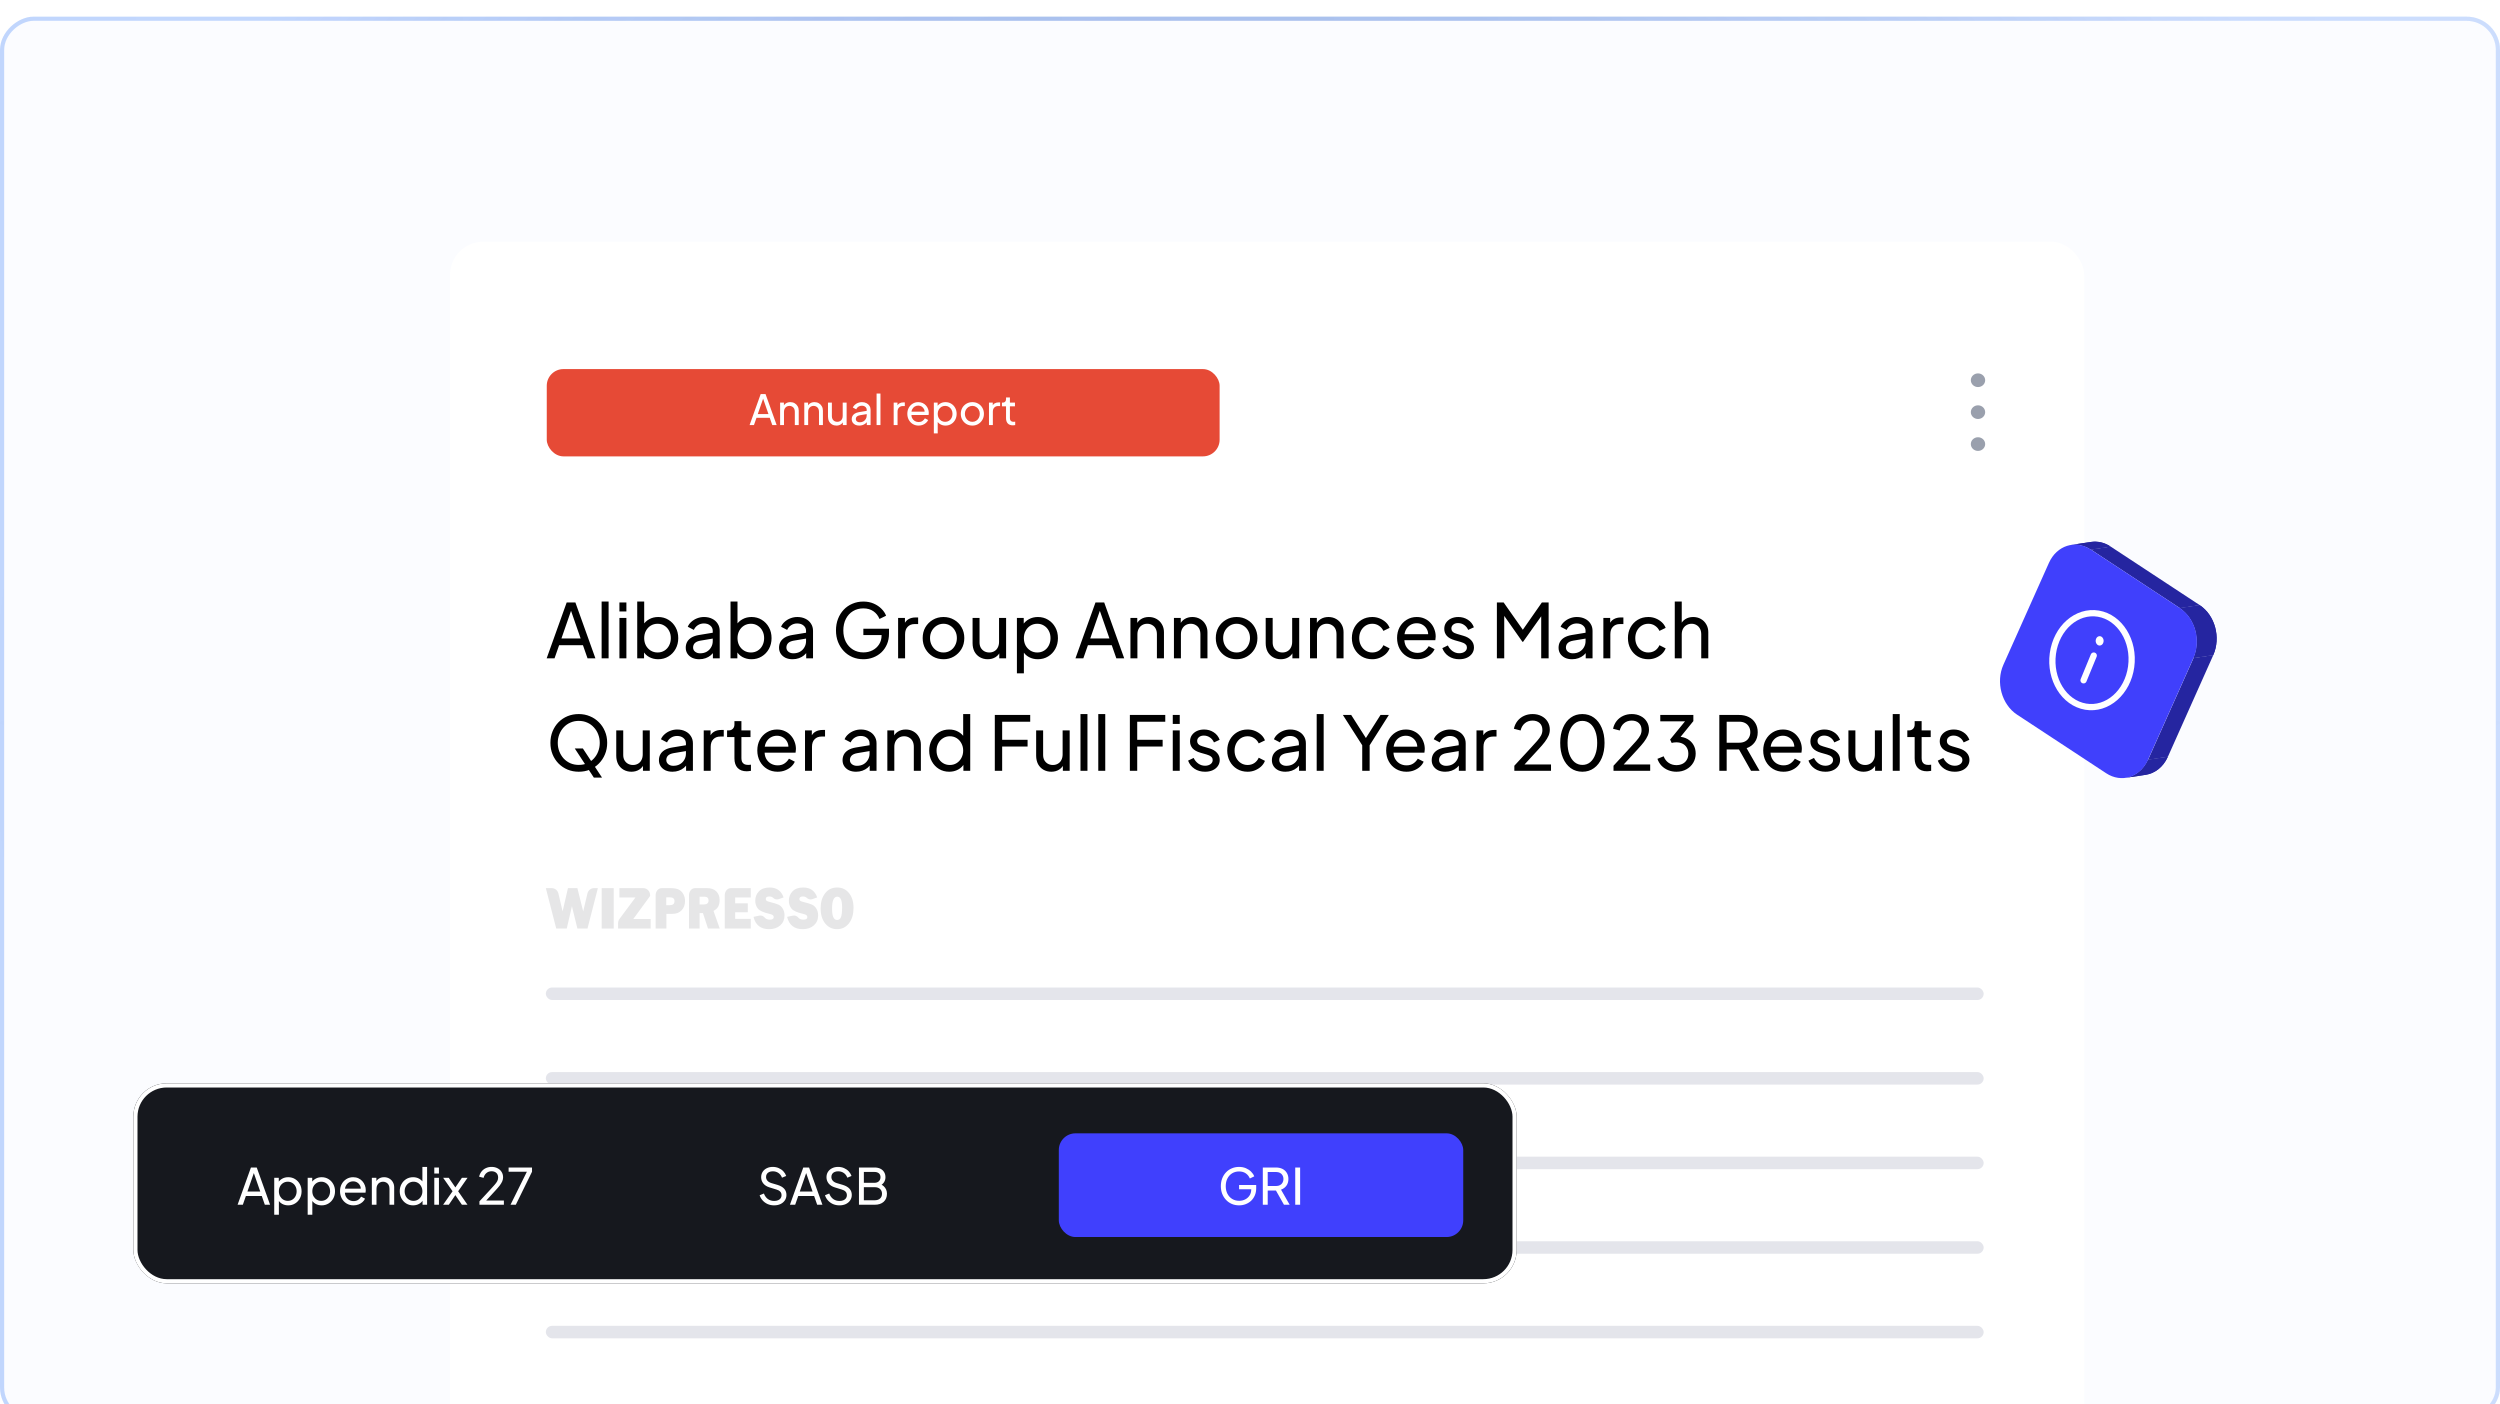 <svg width="600" height="337" viewBox="0 0 600 337" fill="none" xmlns="http://www.w3.org/2000/svg">
<g clip-path="url(#clip0_2116_25791)">
<g filter="url(#filter0_bi_2116_25791)">
<rect x="600" width="337" height="600" rx="8" transform="rotate(90 600 0)" fill="#3680FF" fill-opacity="0.02"/>
<rect x="599.5" y="0.5" width="336" height="599" rx="7.5" transform="rotate(90 599.5 0.5)" stroke="url(#paint0_radial_2116_25791)" stroke-opacity="0.5"/>
<rect x="599.5" y="0.5" width="336" height="599" rx="7.5" transform="rotate(90 599.5 0.5)" stroke="url(#paint1_radial_2116_25791)" stroke-opacity="0.4"/>
<rect x="599.5" y="0.5" width="336" height="599" rx="7.5" transform="rotate(90 599.5 0.5)" stroke="url(#paint2_linear_2116_25791)" stroke-opacity="0.3"/>
</g>
<g filter="url(#filter1_d_2116_25791)">
<rect x="104" y="54" width="392.201" height="329.916" rx="8" fill="white"/>
<rect x="127.223" y="84.58" width="161.484" height="20.95" rx="4" fill="#E64A36"/>
<path d="M175.898 98.021L178.568 90.571H179.728L182.398 98.021H181.348L180.738 96.271H177.558L176.948 98.021H175.898ZM177.868 95.371H180.428L179.008 91.281H179.288L177.868 95.371ZM183.227 98.021V92.631H184.137V93.681L183.987 93.591C184.12 93.251 184.334 92.988 184.627 92.801C184.927 92.608 185.277 92.511 185.677 92.511C186.064 92.511 186.407 92.598 186.707 92.771C187.014 92.944 187.254 93.184 187.427 93.491C187.607 93.798 187.697 94.144 187.697 94.531V98.021H186.757V94.831C186.757 94.531 186.704 94.278 186.597 94.071C186.49 93.864 186.337 93.704 186.137 93.591C185.944 93.471 185.72 93.411 185.467 93.411C185.214 93.411 184.987 93.471 184.787 93.591C184.594 93.704 184.44 93.868 184.327 94.081C184.214 94.288 184.157 94.538 184.157 94.831V98.021H183.227ZM189.028 98.021V92.631H189.938V93.681L189.788 93.591C189.921 93.251 190.135 92.988 190.428 92.801C190.728 92.608 191.078 92.511 191.478 92.511C191.865 92.511 192.208 92.598 192.508 92.771C192.815 92.944 193.055 93.184 193.228 93.491C193.408 93.798 193.498 94.144 193.498 94.531V98.021H192.558V94.831C192.558 94.531 192.505 94.278 192.398 94.071C192.291 93.864 192.138 93.704 191.938 93.591C191.745 93.471 191.521 93.411 191.268 93.411C191.015 93.411 190.788 93.471 190.588 93.591C190.395 93.704 190.241 93.868 190.128 94.081C190.015 94.288 189.958 94.538 189.958 94.831V98.021H189.028ZM196.739 98.141C196.352 98.141 196.002 98.051 195.689 97.871C195.382 97.691 195.142 97.441 194.969 97.121C194.802 96.794 194.719 96.421 194.719 96.001V92.631H195.649V95.901C195.649 96.168 195.702 96.401 195.809 96.601C195.922 96.801 196.075 96.958 196.269 97.071C196.469 97.184 196.695 97.241 196.949 97.241C197.202 97.241 197.425 97.184 197.619 97.071C197.819 96.958 197.972 96.794 198.079 96.581C198.192 96.368 198.249 96.114 198.249 95.821V92.631H199.189V98.021H198.279V96.971L198.429 97.061C198.302 97.401 198.085 97.668 197.779 97.861C197.479 98.048 197.132 98.141 196.739 98.141ZM202.209 98.141C201.856 98.141 201.543 98.078 201.269 97.951C201.003 97.818 200.793 97.638 200.639 97.411C200.486 97.178 200.409 96.911 200.409 96.611C200.409 96.324 200.469 96.068 200.589 95.841C200.716 95.608 200.909 95.411 201.169 95.251C201.436 95.091 201.769 94.978 202.169 94.911L204.169 94.581V95.361L202.379 95.661C202.033 95.721 201.779 95.831 201.619 95.991C201.466 96.151 201.389 96.348 201.389 96.581C201.389 96.801 201.476 96.984 201.649 97.131C201.829 97.278 202.053 97.351 202.319 97.351C202.659 97.351 202.953 97.281 203.199 97.141C203.453 96.994 203.649 96.798 203.789 96.551C203.936 96.304 204.009 96.031 204.009 95.731V94.361C204.009 94.068 203.899 93.831 203.679 93.651C203.466 93.464 203.183 93.371 202.829 93.371C202.523 93.371 202.249 93.451 202.009 93.611C201.776 93.764 201.603 93.971 201.489 94.231L200.679 93.811C200.779 93.564 200.939 93.344 201.159 93.151C201.379 92.951 201.636 92.794 201.929 92.681C202.223 92.568 202.529 92.511 202.849 92.511C203.263 92.511 203.626 92.591 203.939 92.751C204.253 92.904 204.496 93.121 204.669 93.401C204.849 93.674 204.939 93.994 204.939 94.361V98.021H204.029V97.001L204.199 97.061C204.086 97.274 203.933 97.461 203.739 97.621C203.546 97.781 203.319 97.908 203.059 98.001C202.799 98.094 202.516 98.141 202.209 98.141ZM206.381 98.021V90.451H207.311V98.021H206.381ZM210.483 98.021V92.631H211.393V93.621L211.293 93.481C211.42 93.174 211.613 92.948 211.873 92.801C212.133 92.648 212.45 92.571 212.823 92.571H213.153V93.451H212.683C212.303 93.451 211.996 93.571 211.763 93.811C211.53 94.044 211.413 94.378 211.413 94.811V98.021H210.483ZM216.459 98.141C215.939 98.141 215.476 98.018 215.069 97.771C214.662 97.524 214.342 97.188 214.109 96.761C213.876 96.328 213.759 95.844 213.759 95.311C213.759 94.771 213.872 94.291 214.099 93.871C214.332 93.451 214.646 93.121 215.039 92.881C215.439 92.634 215.886 92.511 216.379 92.511C216.779 92.511 217.132 92.584 217.439 92.731C217.752 92.871 218.016 93.064 218.229 93.311C218.449 93.551 218.616 93.828 218.729 94.141C218.849 94.448 218.909 94.768 218.909 95.101C218.909 95.174 218.902 95.258 218.889 95.351C218.882 95.438 218.872 95.521 218.859 95.601H214.439V94.801H218.319L217.879 95.161C217.939 94.814 217.906 94.504 217.779 94.231C217.652 93.958 217.466 93.741 217.219 93.581C216.972 93.421 216.692 93.341 216.379 93.341C216.066 93.341 215.779 93.421 215.519 93.581C215.259 93.741 215.056 93.971 214.909 94.271C214.769 94.564 214.712 94.914 214.739 95.321C214.712 95.714 214.772 96.061 214.919 96.361C215.072 96.654 215.286 96.884 215.559 97.051C215.839 97.211 216.142 97.291 216.469 97.291C216.829 97.291 217.132 97.208 217.379 97.041C217.626 96.874 217.826 96.661 217.979 96.401L218.759 96.801C218.652 97.048 218.486 97.274 218.259 97.481C218.039 97.681 217.776 97.841 217.469 97.961C217.169 98.081 216.832 98.141 216.459 98.141ZM220.122 100.021V92.631H221.032V93.791L220.912 93.561C221.112 93.241 221.385 92.988 221.732 92.801C222.078 92.608 222.475 92.511 222.922 92.511C223.428 92.511 223.882 92.634 224.282 92.881C224.688 93.128 225.008 93.464 225.242 93.891C225.475 94.311 225.592 94.791 225.592 95.331C225.592 95.858 225.475 96.334 225.242 96.761C225.008 97.188 224.688 97.524 224.282 97.771C223.882 98.018 223.425 98.141 222.912 98.141C222.478 98.141 222.082 98.044 221.722 97.851C221.368 97.658 221.095 97.384 220.902 97.031L221.052 96.871V100.021H220.122ZM222.842 97.241C223.182 97.241 223.485 97.158 223.752 96.991C224.018 96.824 224.225 96.598 224.372 96.311C224.525 96.018 224.602 95.691 224.602 95.331C224.602 94.958 224.525 94.631 224.372 94.351C224.225 94.064 224.018 93.838 223.752 93.671C223.485 93.498 223.182 93.411 222.842 93.411C222.502 93.411 222.195 93.494 221.922 93.661C221.655 93.828 221.442 94.058 221.282 94.351C221.128 94.638 221.052 94.964 221.052 95.331C221.052 95.691 221.128 96.018 221.282 96.311C221.442 96.598 221.655 96.824 221.922 96.991C222.195 97.158 222.502 97.241 222.842 97.241ZM229.371 98.141C228.851 98.141 228.381 98.021 227.961 97.781C227.541 97.534 227.208 97.198 226.961 96.771C226.714 96.344 226.591 95.861 226.591 95.321C226.591 94.781 226.711 94.301 226.951 93.881C227.198 93.461 227.531 93.128 227.951 92.881C228.371 92.634 228.844 92.511 229.371 92.511C229.891 92.511 230.361 92.634 230.781 92.881C231.201 93.121 231.531 93.451 231.771 93.871C232.018 94.291 232.141 94.774 232.141 95.321C232.141 95.868 232.014 96.354 231.761 96.781C231.508 97.201 231.171 97.534 230.751 97.781C230.338 98.021 229.878 98.141 229.371 98.141ZM229.371 97.241C229.704 97.241 230.004 97.158 230.271 96.991C230.544 96.824 230.758 96.594 230.911 96.301C231.071 96.008 231.151 95.681 231.151 95.321C231.151 94.954 231.071 94.631 230.911 94.351C230.758 94.064 230.544 93.838 230.271 93.671C230.004 93.498 229.704 93.411 229.371 93.411C229.031 93.411 228.724 93.498 228.451 93.671C228.184 93.838 227.971 94.064 227.811 94.351C227.651 94.631 227.571 94.954 227.571 95.321C227.571 95.681 227.651 96.008 227.811 96.301C227.971 96.594 228.184 96.824 228.451 96.991C228.724 97.158 229.031 97.241 229.371 97.241ZM233.354 98.021V92.631H234.264V93.621L234.164 93.481C234.291 93.174 234.484 92.948 234.744 92.801C235.004 92.648 235.321 92.571 235.694 92.571H236.024V93.451H235.554C235.174 93.451 234.867 93.571 234.634 93.811C234.401 94.044 234.284 94.378 234.284 94.811V98.021H233.354ZM239.089 98.081C238.562 98.081 238.156 97.931 237.869 97.631C237.589 97.331 237.449 96.908 237.449 96.361V93.521H236.469V92.631H236.669C236.909 92.631 237.099 92.558 237.239 92.411C237.379 92.264 237.449 92.071 237.449 91.831V91.391H238.379V92.631H239.589V93.521H238.379V96.331C238.379 96.511 238.406 96.668 238.459 96.801C238.519 96.934 238.616 97.041 238.749 97.121C238.882 97.194 239.059 97.231 239.279 97.231C239.326 97.231 239.382 97.228 239.449 97.221C239.522 97.214 239.589 97.208 239.649 97.201V98.021C239.562 98.041 239.466 98.054 239.359 98.061C239.252 98.074 239.162 98.081 239.089 98.081Z" fill="white"/>
<path d="M470.721 88.897C471.671 88.897 472.441 88.162 472.441 87.256C472.441 86.349 471.671 85.615 470.721 85.615C469.77 85.615 469 86.349 469 87.256C469 88.162 469.77 88.897 470.721 88.897Z" fill="#9AA0AD"/>
<path d="M470.721 96.559C471.671 96.559 472.441 95.825 472.441 94.918C472.441 94.011 471.671 93.277 470.721 93.277C469.77 93.277 469 94.011 469 94.918C469 95.825 469.77 96.559 470.721 96.559Z" fill="#9AA0AD"/>
<path d="M470.721 104.22C471.671 104.22 472.441 103.485 472.441 102.578C472.441 101.672 471.671 100.937 470.721 100.937C469.77 100.937 469 101.672 469 102.578C469 103.485 469.77 104.22 470.721 104.22Z" fill="#9AA0AD"/>
<rect x="127" y="233" width="345.082" height="3" rx="1.5" fill="#E4E5EB"/>
<rect x="127" y="253.299" width="345.082" height="3" rx="1.5" fill="#E4E5EB"/>
<rect x="127" y="273.6" width="345.082" height="3" rx="1.5" fill="#E4E5EB"/>
<rect x="127" y="293.898" width="345.082" height="3" rx="1.5" fill="#E4E5EB"/>
<rect x="127" y="314.199" width="345.082" height="3" rx="1.5" fill="#E4E5EB"/>
<rect x="127" y="334.498" width="235.121" height="3" rx="1.5" fill="#E4E5EB"/>
<path d="M127.198 154L132.004 140.59H134.092L138.898 154H137.008L135.91 150.85H130.186L129.088 154H127.198ZM130.744 149.23H135.352L132.796 141.868H133.3L130.744 149.23ZM140.39 154V140.374H142.064V154H140.39ZM144.661 154V144.298H146.335V154H144.661ZM144.661 142.75V140.59H146.335V142.75H144.661ZM153.955 154.216C153.175 154.216 152.461 154.042 151.813 153.694C151.177 153.346 150.685 152.854 150.337 152.218L150.571 151.93V154H148.933V140.374H150.607V146.386L150.355 145.972C150.715 145.396 151.207 144.94 151.831 144.604C152.455 144.256 153.169 144.082 153.973 144.082C154.885 144.082 155.701 144.304 156.421 144.748C157.153 145.192 157.729 145.798 158.149 146.566C158.569 147.322 158.779 148.186 158.779 149.158C158.779 150.106 158.569 150.964 158.149 151.732C157.729 152.5 157.153 153.106 156.421 153.55C155.701 153.994 154.879 154.216 153.955 154.216ZM153.829 152.596C154.441 152.596 154.987 152.446 155.467 152.146C155.947 151.846 156.319 151.438 156.583 150.922C156.859 150.394 156.997 149.806 156.997 149.158C156.997 148.486 156.859 147.898 156.583 147.394C156.319 146.878 155.947 146.47 155.467 146.17C154.987 145.858 154.441 145.702 153.829 145.702C153.217 145.702 152.665 145.852 152.173 146.152C151.693 146.452 151.309 146.866 151.021 147.394C150.745 147.91 150.607 148.498 150.607 149.158C150.607 149.806 150.745 150.394 151.021 150.922C151.309 151.438 151.693 151.846 152.173 152.146C152.665 152.446 153.217 152.596 153.829 152.596ZM163.818 154.216C163.182 154.216 162.618 154.102 162.126 153.874C161.646 153.634 161.268 153.31 160.992 152.902C160.716 152.482 160.578 152.002 160.578 151.462C160.578 150.946 160.686 150.484 160.902 150.076C161.13 149.656 161.478 149.302 161.946 149.014C162.426 148.726 163.026 148.522 163.746 148.402L167.346 147.808V149.212L164.124 149.752C163.5 149.86 163.044 150.058 162.756 150.346C162.48 150.634 162.342 150.988 162.342 151.408C162.342 151.804 162.498 152.134 162.81 152.398C163.134 152.662 163.536 152.794 164.016 152.794C164.628 152.794 165.156 152.668 165.6 152.416C166.056 152.152 166.41 151.798 166.662 151.354C166.926 150.91 167.058 150.418 167.058 149.878V147.412C167.058 146.884 166.86 146.458 166.464 146.134C166.08 145.798 165.57 145.63 164.934 145.63C164.382 145.63 163.89 145.774 163.458 146.062C163.038 146.338 162.726 146.71 162.522 147.178L161.064 146.422C161.244 145.978 161.532 145.582 161.928 145.234C162.324 144.874 162.786 144.592 163.314 144.388C163.842 144.184 164.394 144.082 164.97 144.082C165.714 144.082 166.368 144.226 166.932 144.514C167.496 144.79 167.934 145.18 168.246 145.684C168.57 146.176 168.732 146.752 168.732 147.412V154H167.094V152.164L167.4 152.272C167.196 152.656 166.92 152.992 166.572 153.28C166.224 153.568 165.816 153.796 165.348 153.964C164.88 154.132 164.37 154.216 163.818 154.216ZM176.349 154.216C175.569 154.216 174.855 154.042 174.207 153.694C173.571 153.346 173.079 152.854 172.731 152.218L172.965 151.93V154H171.327V140.374H173.001V146.386L172.749 145.972C173.109 145.396 173.601 144.94 174.225 144.604C174.849 144.256 175.563 144.082 176.367 144.082C177.279 144.082 178.095 144.304 178.815 144.748C179.547 145.192 180.123 145.798 180.543 146.566C180.963 147.322 181.173 148.186 181.173 149.158C181.173 150.106 180.963 150.964 180.543 151.732C180.123 152.5 179.547 153.106 178.815 153.55C178.095 153.994 177.273 154.216 176.349 154.216ZM176.223 152.596C176.835 152.596 177.381 152.446 177.861 152.146C178.341 151.846 178.713 151.438 178.977 150.922C179.253 150.394 179.391 149.806 179.391 149.158C179.391 148.486 179.253 147.898 178.977 147.394C178.713 146.878 178.341 146.47 177.861 146.17C177.381 145.858 176.835 145.702 176.223 145.702C175.611 145.702 175.059 145.852 174.567 146.152C174.087 146.452 173.703 146.866 173.415 147.394C173.139 147.91 173.001 148.498 173.001 149.158C173.001 149.806 173.139 150.394 173.415 150.922C173.703 151.438 174.087 151.846 174.567 152.146C175.059 152.446 175.611 152.596 176.223 152.596ZM186.212 154.216C185.576 154.216 185.012 154.102 184.52 153.874C184.04 153.634 183.662 153.31 183.386 152.902C183.11 152.482 182.972 152.002 182.972 151.462C182.972 150.946 183.08 150.484 183.296 150.076C183.524 149.656 183.872 149.302 184.34 149.014C184.82 148.726 185.42 148.522 186.14 148.402L189.74 147.808V149.212L186.518 149.752C185.894 149.86 185.438 150.058 185.15 150.346C184.874 150.634 184.736 150.988 184.736 151.408C184.736 151.804 184.892 152.134 185.204 152.398C185.528 152.662 185.93 152.794 186.41 152.794C187.022 152.794 187.55 152.668 187.994 152.416C188.45 152.152 188.804 151.798 189.056 151.354C189.32 150.91 189.452 150.418 189.452 149.878V147.412C189.452 146.884 189.254 146.458 188.858 146.134C188.474 145.798 187.964 145.63 187.328 145.63C186.776 145.63 186.284 145.774 185.852 146.062C185.432 146.338 185.12 146.71 184.916 147.178L183.458 146.422C183.638 145.978 183.926 145.582 184.322 145.234C184.718 144.874 185.18 144.592 185.708 144.388C186.236 144.184 186.788 144.082 187.364 144.082C188.108 144.082 188.762 144.226 189.326 144.514C189.89 144.79 190.328 145.18 190.64 145.684C190.964 146.176 191.126 146.752 191.126 147.412V154H189.488V152.164L189.794 152.272C189.59 152.656 189.314 152.992 188.966 153.28C188.618 153.568 188.21 153.796 187.742 153.964C187.274 154.132 186.764 154.216 186.212 154.216ZM203.223 154.216C202.275 154.216 201.399 154.048 200.595 153.712C199.791 153.364 199.095 152.878 198.507 152.254C197.919 151.63 197.457 150.898 197.121 150.058C196.797 149.218 196.635 148.3 196.635 147.304C196.635 146.296 196.797 145.372 197.121 144.532C197.445 143.692 197.901 142.96 198.489 142.336C199.077 141.712 199.773 141.232 200.577 140.896C201.381 140.548 202.257 140.374 203.205 140.374C204.129 140.374 204.957 140.536 205.689 140.86C206.433 141.184 207.057 141.604 207.561 142.12C208.077 142.636 208.443 143.188 208.659 143.776L207.075 144.55C206.763 143.77 206.277 143.152 205.617 142.696C204.957 142.24 204.153 142.012 203.205 142.012C202.269 142.012 201.435 142.234 200.703 142.678C199.983 143.122 199.419 143.74 199.011 144.532C198.603 145.324 198.399 146.248 198.399 147.304C198.399 148.348 198.603 149.266 199.011 150.058C199.431 150.85 200.001 151.468 200.721 151.912C201.453 152.356 202.287 152.578 203.223 152.578C204.039 152.578 204.777 152.404 205.437 152.056C206.097 151.708 206.619 151.228 207.003 150.616C207.387 150.004 207.579 149.296 207.579 148.492V147.664L208.389 148.42H203.205V146.89H209.361V148.078C209.361 149.014 209.199 149.86 208.875 150.616C208.551 151.372 208.107 152.02 207.543 152.56C206.979 153.088 206.325 153.496 205.581 153.784C204.837 154.072 204.051 154.216 203.223 154.216ZM211.546 154V144.298H213.184V146.08L213.004 145.828C213.232 145.276 213.58 144.868 214.048 144.604C214.516 144.328 215.086 144.19 215.758 144.19H216.352V145.774H215.506C214.822 145.774 214.27 145.99 213.85 146.422C213.43 146.842 213.22 147.442 213.22 148.222V154H211.546ZM222.447 154.216C221.511 154.216 220.665 154 219.909 153.568C219.153 153.124 218.553 152.518 218.109 151.75C217.665 150.982 217.443 150.112 217.443 149.14C217.443 148.168 217.659 147.304 218.091 146.548C218.535 145.792 219.135 145.192 219.891 144.748C220.647 144.304 221.499 144.082 222.447 144.082C223.383 144.082 224.229 144.304 224.985 144.748C225.741 145.18 226.335 145.774 226.767 146.53C227.211 147.286 227.433 148.156 227.433 149.14C227.433 150.124 227.205 151 226.749 151.768C226.293 152.524 225.687 153.124 224.931 153.568C224.187 154 223.359 154.216 222.447 154.216ZM222.447 152.596C223.047 152.596 223.587 152.446 224.067 152.146C224.559 151.846 224.943 151.432 225.219 150.904C225.507 150.376 225.651 149.788 225.651 149.14C225.651 148.48 225.507 147.898 225.219 147.394C224.943 146.878 224.559 146.47 224.067 146.17C223.587 145.858 223.047 145.702 222.447 145.702C221.835 145.702 221.283 145.858 220.791 146.17C220.311 146.47 219.927 146.878 219.639 147.394C219.351 147.898 219.207 148.48 219.207 149.14C219.207 149.788 219.351 150.376 219.639 150.904C219.927 151.432 220.311 151.846 220.791 152.146C221.283 152.446 221.835 152.596 222.447 152.596ZM233.054 154.216C232.358 154.216 231.728 154.054 231.164 153.73C230.612 153.406 230.18 152.956 229.868 152.38C229.568 151.792 229.418 151.12 229.418 150.364V144.298H231.092V150.184C231.092 150.664 231.188 151.084 231.38 151.444C231.584 151.804 231.86 152.086 232.208 152.29C232.568 152.494 232.976 152.596 233.432 152.596C233.888 152.596 234.29 152.494 234.638 152.29C234.998 152.086 235.274 151.792 235.466 151.408C235.67 151.024 235.772 150.568 235.772 150.04V144.298H237.464V154H235.826V152.11L236.096 152.272C235.868 152.884 235.478 153.364 234.926 153.712C234.386 154.048 233.762 154.216 233.054 154.216ZM240.058 157.6V144.298H241.696V146.386L241.48 145.972C241.84 145.396 242.332 144.94 242.956 144.604C243.58 144.256 244.294 144.082 245.098 144.082C246.01 144.082 246.826 144.304 247.546 144.748C248.278 145.192 248.854 145.798 249.274 146.566C249.694 147.322 249.904 148.186 249.904 149.158C249.904 150.106 249.694 150.964 249.274 151.732C248.854 152.5 248.278 153.106 247.546 153.55C246.826 153.994 246.004 154.216 245.08 154.216C244.3 154.216 243.586 154.042 242.938 153.694C242.302 153.346 241.81 152.854 241.462 152.218L241.732 151.93V157.6H240.058ZM244.954 152.596C245.566 152.596 246.112 152.446 246.592 152.146C247.072 151.846 247.444 151.438 247.708 150.922C247.984 150.394 248.122 149.806 248.122 149.158C248.122 148.486 247.984 147.898 247.708 147.394C247.444 146.878 247.072 146.47 246.592 146.17C246.112 145.858 245.566 145.702 244.954 145.702C244.342 145.702 243.79 145.852 243.298 146.152C242.818 146.452 242.434 146.866 242.146 147.394C241.87 147.91 241.732 148.498 241.732 149.158C241.732 149.806 241.87 150.394 242.146 150.922C242.434 151.438 242.818 151.846 243.298 152.146C243.79 152.446 244.342 152.596 244.954 152.596ZM254.112 154L258.918 140.59H261.006L265.812 154H263.922L262.824 150.85H257.1L256.002 154H254.112ZM257.658 149.23H262.266L259.71 141.868H260.214L257.658 149.23ZM267.304 154V144.298H268.942V146.188L268.672 146.026C268.912 145.414 269.296 144.94 269.824 144.604C270.364 144.256 270.994 144.082 271.714 144.082C272.41 144.082 273.028 144.238 273.568 144.55C274.12 144.862 274.552 145.294 274.864 145.846C275.188 146.398 275.35 147.022 275.35 147.718V154H273.658V148.258C273.658 147.718 273.562 147.262 273.37 146.89C273.178 146.518 272.902 146.23 272.542 146.026C272.194 145.81 271.792 145.702 271.336 145.702C270.88 145.702 270.472 145.81 270.112 146.026C269.764 146.23 269.488 146.524 269.284 146.908C269.08 147.28 268.978 147.73 268.978 148.258V154H267.304ZM277.745 154V144.298H279.383V146.188L279.113 146.026C279.353 145.414 279.737 144.94 280.265 144.604C280.805 144.256 281.435 144.082 282.155 144.082C282.851 144.082 283.469 144.238 284.009 144.55C284.561 144.862 284.993 145.294 285.305 145.846C285.629 146.398 285.791 147.022 285.791 147.718V154H284.099V148.258C284.099 147.718 284.003 147.262 283.811 146.89C283.619 146.518 283.343 146.23 282.983 146.026C282.635 145.81 282.233 145.702 281.777 145.702C281.321 145.702 280.913 145.81 280.553 146.026C280.205 146.23 279.929 146.524 279.725 146.908C279.521 147.28 279.419 147.73 279.419 148.258V154H277.745ZM292.795 154.216C291.859 154.216 291.013 154 290.257 153.568C289.501 153.124 288.901 152.518 288.457 151.75C288.013 150.982 287.791 150.112 287.791 149.14C287.791 148.168 288.007 147.304 288.439 146.548C288.883 145.792 289.483 145.192 290.239 144.748C290.995 144.304 291.847 144.082 292.795 144.082C293.731 144.082 294.577 144.304 295.333 144.748C296.089 145.18 296.683 145.774 297.115 146.53C297.559 147.286 297.781 148.156 297.781 149.14C297.781 150.124 297.553 151 297.097 151.768C296.641 152.524 296.035 153.124 295.279 153.568C294.535 154 293.707 154.216 292.795 154.216ZM292.795 152.596C293.395 152.596 293.935 152.446 294.415 152.146C294.907 151.846 295.291 151.432 295.567 150.904C295.855 150.376 295.999 149.788 295.999 149.14C295.999 148.48 295.855 147.898 295.567 147.394C295.291 146.878 294.907 146.47 294.415 146.17C293.935 145.858 293.395 145.702 292.795 145.702C292.183 145.702 291.631 145.858 291.139 146.17C290.659 146.47 290.275 146.878 289.987 147.394C289.699 147.898 289.555 148.48 289.555 149.14C289.555 149.788 289.699 150.376 289.987 150.904C290.275 151.432 290.659 151.846 291.139 152.146C291.631 152.446 292.183 152.596 292.795 152.596ZM303.402 154.216C302.706 154.216 302.076 154.054 301.512 153.73C300.96 153.406 300.528 152.956 300.216 152.38C299.916 151.792 299.766 151.12 299.766 150.364V144.298H301.44V150.184C301.44 150.664 301.536 151.084 301.728 151.444C301.932 151.804 302.208 152.086 302.556 152.29C302.916 152.494 303.324 152.596 303.78 152.596C304.236 152.596 304.638 152.494 304.986 152.29C305.346 152.086 305.622 151.792 305.814 151.408C306.018 151.024 306.12 150.568 306.12 150.04V144.298H307.812V154H306.174V152.11L306.444 152.272C306.216 152.884 305.826 153.364 305.274 153.712C304.734 154.048 304.11 154.216 303.402 154.216ZM310.405 154V144.298H312.043V146.188L311.773 146.026C312.013 145.414 312.397 144.94 312.925 144.604C313.465 144.256 314.095 144.082 314.815 144.082C315.511 144.082 316.129 144.238 316.669 144.55C317.221 144.862 317.653 145.294 317.965 145.846C318.289 146.398 318.451 147.022 318.451 147.718V154H316.759V148.258C316.759 147.718 316.663 147.262 316.471 146.89C316.279 146.518 316.003 146.23 315.643 146.026C315.295 145.81 314.893 145.702 314.437 145.702C313.981 145.702 313.573 145.81 313.213 146.026C312.865 146.23 312.589 146.524 312.385 146.908C312.181 147.28 312.079 147.73 312.079 148.258V154H310.405ZM325.347 154.216C324.399 154.216 323.553 153.994 322.809 153.55C322.077 153.106 321.501 152.5 321.081 151.732C320.661 150.964 320.451 150.1 320.451 149.14C320.451 148.168 320.661 147.304 321.081 146.548C321.501 145.792 322.077 145.192 322.809 144.748C323.553 144.304 324.399 144.082 325.347 144.082C325.983 144.082 326.577 144.196 327.129 144.424C327.681 144.652 328.167 144.958 328.587 145.342C329.007 145.726 329.313 146.176 329.505 146.692L328.011 147.412C327.783 146.908 327.435 146.5 326.967 146.188C326.499 145.864 325.959 145.702 325.347 145.702C324.759 145.702 324.225 145.852 323.745 146.152C323.277 146.452 322.905 146.86 322.629 147.376C322.353 147.892 322.215 148.486 322.215 149.158C322.215 149.806 322.353 150.394 322.629 150.922C322.905 151.438 323.277 151.846 323.745 152.146C324.225 152.446 324.759 152.596 325.347 152.596C325.959 152.596 326.499 152.44 326.967 152.128C327.435 151.804 327.783 151.378 328.011 150.85L329.505 151.606C329.313 152.11 329.007 152.56 328.587 152.956C328.167 153.34 327.681 153.646 327.129 153.874C326.577 154.102 325.983 154.216 325.347 154.216ZM336.156 154.216C335.22 154.216 334.386 153.994 333.654 153.55C332.922 153.106 332.346 152.5 331.926 151.732C331.506 150.952 331.296 150.082 331.296 149.122C331.296 148.15 331.5 147.286 331.908 146.53C332.328 145.774 332.892 145.18 333.6 144.748C334.32 144.304 335.124 144.082 336.012 144.082C336.732 144.082 337.368 144.214 337.92 144.478C338.484 144.73 338.958 145.078 339.342 145.522C339.738 145.954 340.038 146.452 340.242 147.016C340.458 147.568 340.566 148.144 340.566 148.744C340.566 148.876 340.554 149.026 340.53 149.194C340.518 149.35 340.5 149.5 340.476 149.644H332.52V148.204H339.504L338.712 148.852C338.82 148.228 338.76 147.67 338.532 147.178C338.304 146.686 337.968 146.296 337.524 146.008C337.08 145.72 336.576 145.576 336.012 145.576C335.448 145.576 334.932 145.72 334.464 146.008C333.996 146.296 333.63 146.71 333.366 147.25C333.114 147.778 333.012 148.408 333.06 149.14C333.012 149.848 333.12 150.472 333.384 151.012C333.66 151.54 334.044 151.954 334.536 152.254C335.04 152.542 335.586 152.686 336.174 152.686C336.822 152.686 337.368 152.536 337.812 152.236C338.256 151.936 338.616 151.552 338.892 151.084L340.296 151.804C340.104 152.248 339.804 152.656 339.396 153.028C339 153.388 338.526 153.676 337.974 153.892C337.434 154.108 336.828 154.216 336.156 154.216ZM346.223 154.216C345.251 154.216 344.405 153.976 343.685 153.496C342.965 153.016 342.455 152.368 342.155 151.552L343.487 150.904C343.763 151.48 344.141 151.936 344.621 152.272C345.101 152.608 345.635 152.776 346.223 152.776C346.751 152.776 347.189 152.65 347.537 152.398C347.885 152.146 348.059 151.816 348.059 151.408C348.059 151.12 347.975 150.892 347.807 150.724C347.651 150.544 347.459 150.406 347.231 150.31C347.003 150.202 346.793 150.124 346.601 150.076L345.143 149.662C344.267 149.41 343.625 149.05 343.217 148.582C342.821 148.114 342.623 147.568 342.623 146.944C342.623 146.368 342.767 145.87 343.055 145.45C343.355 145.018 343.757 144.682 344.261 144.442C344.777 144.202 345.353 144.082 345.989 144.082C346.841 144.082 347.603 144.298 348.275 144.73C348.959 145.162 349.445 145.768 349.733 146.548L348.365 147.178C348.149 146.674 347.825 146.278 347.393 145.99C346.961 145.69 346.475 145.54 345.935 145.54C345.443 145.54 345.053 145.666 344.765 145.918C344.477 146.158 344.333 146.464 344.333 146.836C344.333 147.112 344.405 147.34 344.549 147.52C344.693 147.688 344.867 147.82 345.071 147.916C345.275 148 345.473 148.072 345.665 148.132L347.249 148.6C348.041 148.828 348.653 149.182 349.085 149.662C349.529 150.142 349.751 150.718 349.751 151.39C349.751 151.93 349.601 152.416 349.301 152.848C349.001 153.28 348.587 153.616 348.059 153.856C347.531 154.096 346.919 154.216 346.223 154.216ZM355.252 154V140.59H356.872L361.894 147.736H361.066L366.052 140.59H367.672V154H365.89V142.822L366.52 143.02L361.534 150.04H361.39L356.458 143.02L357.016 142.822V154H355.252ZM373.296 154.216C372.66 154.216 372.096 154.102 371.604 153.874C371.124 153.634 370.746 153.31 370.47 152.902C370.194 152.482 370.056 152.002 370.056 151.462C370.056 150.946 370.164 150.484 370.38 150.076C370.608 149.656 370.956 149.302 371.424 149.014C371.904 148.726 372.504 148.522 373.224 148.402L376.824 147.808V149.212L373.602 149.752C372.978 149.86 372.522 150.058 372.234 150.346C371.958 150.634 371.82 150.988 371.82 151.408C371.82 151.804 371.976 152.134 372.288 152.398C372.612 152.662 373.014 152.794 373.494 152.794C374.106 152.794 374.634 152.668 375.078 152.416C375.534 152.152 375.888 151.798 376.14 151.354C376.404 150.91 376.536 150.418 376.536 149.878V147.412C376.536 146.884 376.338 146.458 375.942 146.134C375.558 145.798 375.048 145.63 374.412 145.63C373.86 145.63 373.368 145.774 372.936 146.062C372.516 146.338 372.204 146.71 372 147.178L370.542 146.422C370.722 145.978 371.01 145.582 371.406 145.234C371.802 144.874 372.264 144.592 372.792 144.388C373.32 144.184 373.872 144.082 374.448 144.082C375.192 144.082 375.846 144.226 376.41 144.514C376.974 144.79 377.412 145.18 377.724 145.684C378.048 146.176 378.21 146.752 378.21 147.412V154H376.572V152.164L376.878 152.272C376.674 152.656 376.398 152.992 376.05 153.28C375.702 153.568 375.294 153.796 374.826 153.964C374.358 154.132 373.848 154.216 373.296 154.216ZM380.806 154V144.298H382.444V146.08L382.264 145.828C382.492 145.276 382.84 144.868 383.308 144.604C383.776 144.328 384.346 144.19 385.018 144.19H385.612V145.774H384.766C384.082 145.774 383.53 145.99 383.11 146.422C382.69 146.842 382.48 147.442 382.48 148.222V154H380.806ZM391.599 154.216C390.651 154.216 389.805 153.994 389.061 153.55C388.329 153.106 387.753 152.5 387.333 151.732C386.913 150.964 386.703 150.1 386.703 149.14C386.703 148.168 386.913 147.304 387.333 146.548C387.753 145.792 388.329 145.192 389.061 144.748C389.805 144.304 390.651 144.082 391.599 144.082C392.235 144.082 392.829 144.196 393.381 144.424C393.933 144.652 394.419 144.958 394.839 145.342C395.259 145.726 395.565 146.176 395.757 146.692L394.263 147.412C394.035 146.908 393.687 146.5 393.219 146.188C392.751 145.864 392.211 145.702 391.599 145.702C391.011 145.702 390.477 145.852 389.997 146.152C389.529 146.452 389.157 146.86 388.881 147.376C388.605 147.892 388.467 148.486 388.467 149.158C388.467 149.806 388.605 150.394 388.881 150.922C389.157 151.438 389.529 151.846 389.997 152.146C390.477 152.446 391.011 152.596 391.599 152.596C392.211 152.596 392.751 152.44 393.219 152.128C393.687 151.804 394.035 151.378 394.263 150.85L395.757 151.606C395.565 152.11 395.259 152.56 394.839 152.956C394.419 153.34 393.933 153.646 393.381 153.874C392.829 154.102 392.235 154.216 391.599 154.216ZM397.944 154V140.374H399.618V146.188L399.312 146.026C399.552 145.414 399.936 144.94 400.464 144.604C401.004 144.256 401.634 144.082 402.354 144.082C403.05 144.082 403.668 144.238 404.208 144.55C404.76 144.862 405.192 145.294 405.504 145.846C405.828 146.398 405.99 147.022 405.99 147.718V154H404.298V148.258C404.298 147.718 404.196 147.262 403.992 146.89C403.8 146.518 403.53 146.23 403.182 146.026C402.834 145.81 402.432 145.702 401.976 145.702C401.532 145.702 401.13 145.81 400.77 146.026C400.41 146.23 400.128 146.524 399.924 146.908C399.72 147.28 399.618 147.73 399.618 148.258V154H397.944ZM134.902 181.216C133.954 181.216 133.066 181.048 132.238 180.712C131.41 180.364 130.684 179.878 130.06 179.254C129.448 178.63 128.968 177.898 128.62 177.058C128.272 176.206 128.098 175.282 128.098 174.286C128.098 173.278 128.272 172.354 128.62 171.514C128.968 170.674 129.448 169.942 130.06 169.318C130.684 168.694 131.404 168.214 132.22 167.878C133.048 167.542 133.942 167.374 134.902 167.374C135.862 167.374 136.75 167.548 137.566 167.896C138.394 168.232 139.114 168.712 139.726 169.336C140.35 169.948 140.836 170.674 141.184 171.514C141.544 172.354 141.724 173.278 141.724 174.286C141.724 175.282 141.544 176.206 141.184 177.058C140.836 177.898 140.35 178.63 139.726 179.254C139.114 179.878 138.394 180.364 137.566 180.712C136.75 181.048 135.862 181.216 134.902 181.216ZM134.902 179.578C135.646 179.578 136.324 179.446 136.936 179.182C137.548 178.906 138.076 178.528 138.52 178.048C138.976 177.556 139.324 176.992 139.564 176.356C139.816 175.708 139.942 175.018 139.942 174.286C139.942 173.554 139.816 172.87 139.564 172.234C139.324 171.598 138.976 171.04 138.52 170.56C138.076 170.068 137.548 169.69 136.936 169.426C136.324 169.15 135.646 169.012 134.902 169.012C134.17 169.012 133.498 169.15 132.886 169.426C132.274 169.69 131.74 170.068 131.284 170.56C130.84 171.04 130.492 171.598 130.24 172.234C129.988 172.87 129.862 173.554 129.862 174.286C129.862 175.018 129.988 175.708 130.24 176.356C130.492 176.992 130.84 177.556 131.284 178.048C131.74 178.528 132.274 178.906 132.886 179.182C133.498 179.446 134.17 179.578 134.902 179.578ZM138.52 182.62L133.948 175.636H135.892L140.482 182.62H138.52ZM147.537 181.216C146.841 181.216 146.211 181.054 145.647 180.73C145.095 180.406 144.663 179.956 144.351 179.38C144.051 178.792 143.901 178.12 143.901 177.364V171.298H145.575V177.184C145.575 177.664 145.671 178.084 145.863 178.444C146.067 178.804 146.343 179.086 146.691 179.29C147.051 179.494 147.459 179.596 147.915 179.596C148.371 179.596 148.773 179.494 149.121 179.29C149.481 179.086 149.757 178.792 149.949 178.408C150.153 178.024 150.255 177.568 150.255 177.04V171.298H151.947V181H150.309V179.11L150.579 179.272C150.351 179.884 149.961 180.364 149.409 180.712C148.869 181.048 148.245 181.216 147.537 181.216ZM157.384 181.216C156.748 181.216 156.184 181.102 155.692 180.874C155.212 180.634 154.834 180.31 154.558 179.902C154.282 179.482 154.144 179.002 154.144 178.462C154.144 177.946 154.252 177.484 154.468 177.076C154.696 176.656 155.044 176.302 155.512 176.014C155.992 175.726 156.592 175.522 157.312 175.402L160.912 174.808V176.212L157.69 176.752C157.066 176.86 156.61 177.058 156.322 177.346C156.046 177.634 155.908 177.988 155.908 178.408C155.908 178.804 156.064 179.134 156.376 179.398C156.7 179.662 157.102 179.794 157.582 179.794C158.194 179.794 158.722 179.668 159.166 179.416C159.622 179.152 159.976 178.798 160.228 178.354C160.492 177.91 160.624 177.418 160.624 176.878V174.412C160.624 173.884 160.426 173.458 160.03 173.134C159.646 172.798 159.136 172.63 158.5 172.63C157.948 172.63 157.456 172.774 157.024 173.062C156.604 173.338 156.292 173.71 156.088 174.178L154.63 173.422C154.81 172.978 155.098 172.582 155.494 172.234C155.89 171.874 156.352 171.592 156.88 171.388C157.408 171.184 157.96 171.082 158.536 171.082C159.28 171.082 159.934 171.226 160.498 171.514C161.062 171.79 161.5 172.18 161.812 172.684C162.136 173.176 162.298 173.752 162.298 174.412V181H160.66V179.164L160.966 179.272C160.762 179.656 160.486 179.992 160.138 180.28C159.79 180.568 159.382 180.796 158.914 180.964C158.446 181.132 157.936 181.216 157.384 181.216ZM164.894 181V171.298H166.532V173.08L166.352 172.828C166.58 172.276 166.928 171.868 167.396 171.604C167.864 171.328 168.434 171.19 169.106 171.19H169.7V172.774H168.854C168.17 172.774 167.618 172.99 167.198 173.422C166.778 173.842 166.568 174.442 166.568 175.222V181H164.894ZM175.217 181.108C174.269 181.108 173.537 180.838 173.021 180.298C172.517 179.758 172.265 178.996 172.265 178.012V172.9H170.501V171.298H170.861C171.293 171.298 171.635 171.166 171.887 170.902C172.139 170.638 172.265 170.29 172.265 169.858V169.066H173.939V171.298H176.117V172.9H173.939V177.958C173.939 178.282 173.987 178.564 174.083 178.804C174.191 179.044 174.365 179.236 174.605 179.38C174.845 179.512 175.163 179.578 175.559 179.578C175.643 179.578 175.745 179.572 175.865 179.56C175.997 179.548 176.117 179.536 176.225 179.524V181C176.069 181.036 175.895 181.06 175.703 181.072C175.511 181.096 175.349 181.108 175.217 181.108ZM182.612 181.216C181.676 181.216 180.842 180.994 180.11 180.55C179.378 180.106 178.802 179.5 178.382 178.732C177.962 177.952 177.752 177.082 177.752 176.122C177.752 175.15 177.956 174.286 178.364 173.53C178.784 172.774 179.348 172.18 180.056 171.748C180.776 171.304 181.58 171.082 182.468 171.082C183.188 171.082 183.824 171.214 184.376 171.478C184.94 171.73 185.414 172.078 185.798 172.522C186.194 172.954 186.494 173.452 186.698 174.016C186.914 174.568 187.022 175.144 187.022 175.744C187.022 175.876 187.01 176.026 186.986 176.194C186.974 176.35 186.956 176.5 186.932 176.644H178.976V175.204H185.96L185.168 175.852C185.276 175.228 185.216 174.67 184.988 174.178C184.76 173.686 184.424 173.296 183.98 173.008C183.536 172.72 183.032 172.576 182.468 172.576C181.904 172.576 181.388 172.72 180.92 173.008C180.452 173.296 180.086 173.71 179.822 174.25C179.57 174.778 179.468 175.408 179.516 176.14C179.468 176.848 179.576 177.472 179.84 178.012C180.116 178.54 180.5 178.954 180.992 179.254C181.496 179.542 182.042 179.686 182.63 179.686C183.278 179.686 183.824 179.536 184.268 179.236C184.712 178.936 185.072 178.552 185.348 178.084L186.752 178.804C186.56 179.248 186.26 179.656 185.852 180.028C185.456 180.388 184.982 180.676 184.43 180.892C183.89 181.108 183.284 181.216 182.612 181.216ZM189.204 181V171.298H190.842V173.08L190.662 172.828C190.89 172.276 191.238 171.868 191.706 171.604C192.174 171.328 192.744 171.19 193.416 171.19H194.01V172.774H193.164C192.48 172.774 191.928 172.99 191.508 173.422C191.088 173.842 190.878 174.442 190.878 175.222V181H189.204ZM201.453 181.216C200.817 181.216 200.253 181.102 199.761 180.874C199.281 180.634 198.903 180.31 198.627 179.902C198.351 179.482 198.213 179.002 198.213 178.462C198.213 177.946 198.321 177.484 198.537 177.076C198.765 176.656 199.113 176.302 199.581 176.014C200.061 175.726 200.661 175.522 201.381 175.402L204.981 174.808V176.212L201.759 176.752C201.135 176.86 200.679 177.058 200.391 177.346C200.115 177.634 199.977 177.988 199.977 178.408C199.977 178.804 200.133 179.134 200.445 179.398C200.769 179.662 201.171 179.794 201.651 179.794C202.263 179.794 202.791 179.668 203.235 179.416C203.691 179.152 204.045 178.798 204.297 178.354C204.561 177.91 204.693 177.418 204.693 176.878V174.412C204.693 173.884 204.495 173.458 204.099 173.134C203.715 172.798 203.205 172.63 202.569 172.63C202.017 172.63 201.525 172.774 201.093 173.062C200.673 173.338 200.361 173.71 200.157 174.178L198.699 173.422C198.879 172.978 199.167 172.582 199.562 172.234C199.959 171.874 200.421 171.592 200.949 171.388C201.477 171.184 202.029 171.082 202.604 171.082C203.349 171.082 204.003 171.226 204.567 171.514C205.131 171.79 205.569 172.18 205.881 172.684C206.205 173.176 206.367 173.752 206.367 174.412V181H204.729V179.164L205.035 179.272C204.831 179.656 204.555 179.992 204.207 180.28C203.859 180.568 203.451 180.796 202.983 180.964C202.515 181.132 202.005 181.216 201.453 181.216ZM208.962 181V171.298H210.6V173.188L210.33 173.026C210.57 172.414 210.954 171.94 211.482 171.604C212.022 171.256 212.652 171.082 213.372 171.082C214.068 171.082 214.686 171.238 215.226 171.55C215.778 171.862 216.21 172.294 216.522 172.846C216.846 173.398 217.008 174.022 217.008 174.718V181H215.316V175.258C215.316 174.718 215.22 174.262 215.028 173.89C214.836 173.518 214.56 173.23 214.2 173.026C213.852 172.81 213.45 172.702 212.994 172.702C212.538 172.702 212.13 172.81 211.77 173.026C211.422 173.23 211.146 173.524 210.942 173.908C210.738 174.28 210.636 174.73 210.636 175.258V181H208.962ZM223.813 181.216C222.901 181.216 222.079 180.994 221.347 180.55C220.627 180.106 220.057 179.5 219.637 178.732C219.217 177.964 219.007 177.106 219.007 176.158C219.007 175.186 219.217 174.322 219.637 173.566C220.057 172.798 220.627 172.192 221.347 171.748C222.079 171.304 222.901 171.082 223.813 171.082C224.617 171.082 225.331 171.256 225.955 171.604C226.579 171.94 227.071 172.396 227.431 172.972L227.161 173.386V167.374H228.853V181H227.215V178.93L227.431 179.218C227.095 179.854 226.603 180.346 225.955 180.694C225.319 181.042 224.605 181.216 223.813 181.216ZM223.957 179.596C224.569 179.596 225.115 179.446 225.595 179.146C226.075 178.846 226.453 178.438 226.729 177.922C227.017 177.394 227.161 176.806 227.161 176.158C227.161 175.498 227.017 174.91 226.729 174.394C226.453 173.866 226.075 173.452 225.595 173.152C225.115 172.852 224.569 172.702 223.957 172.702C223.357 172.702 222.811 172.858 222.319 173.17C221.839 173.47 221.461 173.878 221.185 174.394C220.909 174.898 220.771 175.486 220.771 176.158C220.771 176.806 220.909 177.394 221.185 177.922C221.461 178.438 221.839 178.846 222.319 179.146C222.799 179.446 223.345 179.596 223.957 179.596ZM234.754 181V167.59H243.25V169.21H236.518V173.548H242.62V175.168H236.518V181H234.754ZM248.312 181.216C247.616 181.216 246.986 181.054 246.422 180.73C245.87 180.406 245.438 179.956 245.126 179.38C244.826 178.792 244.676 178.12 244.676 177.364V171.298H246.35V177.184C246.35 177.664 246.446 178.084 246.638 178.444C246.842 178.804 247.118 179.086 247.466 179.29C247.826 179.494 248.234 179.596 248.69 179.596C249.146 179.596 249.548 179.494 249.896 179.29C250.256 179.086 250.532 178.792 250.724 178.408C250.928 178.024 251.03 177.568 251.03 177.04V171.298H252.722V181H251.084V179.11L251.354 179.272C251.126 179.884 250.736 180.364 250.184 180.712C249.644 181.048 249.02 181.216 248.312 181.216ZM255.316 181V167.374H256.99V181H255.316ZM259.587 181V167.374H261.261V181H259.587ZM267.168 181V167.59H275.664V169.21H268.932V173.548H275.034V175.168H268.932V181H267.168ZM277.464 181V171.298H279.138V181H277.464ZM277.464 169.75V167.59H279.138V169.75H277.464ZM285.209 181.216C284.237 181.216 283.391 180.976 282.671 180.496C281.951 180.016 281.441 179.368 281.141 178.552L282.473 177.904C282.749 178.48 283.127 178.936 283.607 179.272C284.087 179.608 284.621 179.776 285.209 179.776C285.737 179.776 286.175 179.65 286.523 179.398C286.871 179.146 287.045 178.816 287.045 178.408C287.045 178.12 286.961 177.892 286.793 177.724C286.637 177.544 286.445 177.406 286.217 177.31C285.989 177.202 285.779 177.124 285.587 177.076L284.129 176.662C283.253 176.41 282.611 176.05 282.203 175.582C281.807 175.114 281.609 174.568 281.609 173.944C281.609 173.368 281.753 172.87 282.041 172.45C282.341 172.018 282.743 171.682 283.247 171.442C283.763 171.202 284.339 171.082 284.975 171.082C285.827 171.082 286.589 171.298 287.261 171.73C287.945 172.162 288.431 172.768 288.719 173.548L287.351 174.178C287.135 173.674 286.811 173.278 286.379 172.99C285.947 172.69 285.461 172.54 284.921 172.54C284.429 172.54 284.039 172.666 283.751 172.918C283.463 173.158 283.319 173.464 283.319 173.836C283.319 174.112 283.391 174.34 283.535 174.52C283.679 174.688 283.853 174.82 284.057 174.916C284.261 175 284.459 175.072 284.651 175.132L286.235 175.6C287.027 175.828 287.639 176.182 288.071 176.662C288.515 177.142 288.737 177.718 288.737 178.39C288.737 178.93 288.587 179.416 288.287 179.848C287.987 180.28 287.573 180.616 287.045 180.856C286.517 181.096 285.905 181.216 285.209 181.216ZM295.429 181.216C294.481 181.216 293.635 180.994 292.891 180.55C292.159 180.106 291.583 179.5 291.163 178.732C290.743 177.964 290.533 177.1 290.533 176.14C290.533 175.168 290.743 174.304 291.163 173.548C291.583 172.792 292.159 172.192 292.891 171.748C293.635 171.304 294.481 171.082 295.429 171.082C296.065 171.082 296.659 171.196 297.211 171.424C297.763 171.652 298.249 171.958 298.669 172.342C299.089 172.726 299.395 173.176 299.587 173.692L298.093 174.412C297.865 173.908 297.517 173.5 297.049 173.188C296.581 172.864 296.041 172.702 295.429 172.702C294.841 172.702 294.307 172.852 293.827 173.152C293.359 173.452 292.987 173.86 292.711 174.376C292.435 174.892 292.297 175.486 292.297 176.158C292.297 176.806 292.435 177.394 292.711 177.922C292.987 178.438 293.359 178.846 293.827 179.146C294.307 179.446 294.841 179.596 295.429 179.596C296.041 179.596 296.581 179.44 297.049 179.128C297.517 178.804 297.865 178.378 298.093 177.85L299.587 178.606C299.395 179.11 299.089 179.56 298.669 179.956C298.249 180.34 297.763 180.646 297.211 180.874C296.659 181.102 296.065 181.216 295.429 181.216ZM304.495 181.216C303.859 181.216 303.295 181.102 302.803 180.874C302.323 180.634 301.945 180.31 301.669 179.902C301.393 179.482 301.255 179.002 301.255 178.462C301.255 177.946 301.363 177.484 301.579 177.076C301.807 176.656 302.155 176.302 302.623 176.014C303.103 175.726 303.703 175.522 304.423 175.402L308.023 174.808V176.212L304.801 176.752C304.177 176.86 303.721 177.058 303.433 177.346C303.157 177.634 303.019 177.988 303.019 178.408C303.019 178.804 303.175 179.134 303.487 179.398C303.811 179.662 304.213 179.794 304.693 179.794C305.305 179.794 305.833 179.668 306.277 179.416C306.733 179.152 307.087 178.798 307.339 178.354C307.603 177.91 307.735 177.418 307.735 176.878V174.412C307.735 173.884 307.537 173.458 307.141 173.134C306.757 172.798 306.247 172.63 305.611 172.63C305.059 172.63 304.567 172.774 304.135 173.062C303.715 173.338 303.403 173.71 303.199 174.178L301.741 173.422C301.921 172.978 302.209 172.582 302.605 172.234C303.001 171.874 303.463 171.592 303.991 171.388C304.519 171.184 305.071 171.082 305.647 171.082C306.391 171.082 307.045 171.226 307.609 171.514C308.173 171.79 308.611 172.18 308.923 172.684C309.247 173.176 309.409 173.752 309.409 174.412V181H307.771V179.164L308.077 179.272C307.873 179.656 307.597 179.992 307.249 180.28C306.901 180.568 306.493 180.796 306.025 180.964C305.557 181.132 305.047 181.216 304.495 181.216ZM312.005 181V167.374H313.679V181H312.005ZM322.934 181V174.862L318.29 167.59H320.288L324.176 173.692H323.456L327.326 167.59H329.324L324.716 174.862V181H322.934ZM333.537 181.216C332.601 181.216 331.767 180.994 331.035 180.55C330.303 180.106 329.727 179.5 329.307 178.732C328.887 177.952 328.677 177.082 328.677 176.122C328.677 175.15 328.881 174.286 329.289 173.53C329.709 172.774 330.273 172.18 330.981 171.748C331.701 171.304 332.505 171.082 333.393 171.082C334.113 171.082 334.749 171.214 335.301 171.478C335.865 171.73 336.339 172.078 336.723 172.522C337.119 172.954 337.419 173.452 337.623 174.016C337.839 174.568 337.947 175.144 337.947 175.744C337.947 175.876 337.935 176.026 337.911 176.194C337.899 176.35 337.881 176.5 337.857 176.644H329.901V175.204H336.885L336.093 175.852C336.201 175.228 336.141 174.67 335.913 174.178C335.685 173.686 335.349 173.296 334.905 173.008C334.461 172.72 333.957 172.576 333.393 172.576C332.829 172.576 332.313 172.72 331.845 173.008C331.377 173.296 331.011 173.71 330.747 174.25C330.495 174.778 330.393 175.408 330.441 176.14C330.393 176.848 330.501 177.472 330.765 178.012C331.041 178.54 331.425 178.954 331.917 179.254C332.421 179.542 332.967 179.686 333.555 179.686C334.203 179.686 334.749 179.536 335.193 179.236C335.637 178.936 335.997 178.552 336.273 178.084L337.677 178.804C337.485 179.248 337.185 179.656 336.777 180.028C336.381 180.388 335.907 180.676 335.355 180.892C334.815 181.108 334.209 181.216 333.537 181.216ZM342.851 181.216C342.215 181.216 341.651 181.102 341.159 180.874C340.679 180.634 340.301 180.31 340.025 179.902C339.749 179.482 339.611 179.002 339.611 178.462C339.611 177.946 339.719 177.484 339.935 177.076C340.163 176.656 340.511 176.302 340.979 176.014C341.459 175.726 342.059 175.522 342.779 175.402L346.379 174.808V176.212L343.157 176.752C342.533 176.86 342.077 177.058 341.789 177.346C341.513 177.634 341.375 177.988 341.375 178.408C341.375 178.804 341.531 179.134 341.843 179.398C342.167 179.662 342.569 179.794 343.049 179.794C343.661 179.794 344.189 179.668 344.633 179.416C345.089 179.152 345.443 178.798 345.695 178.354C345.959 177.91 346.091 177.418 346.091 176.878V174.412C346.091 173.884 345.893 173.458 345.497 173.134C345.113 172.798 344.603 172.63 343.967 172.63C343.415 172.63 342.923 172.774 342.491 173.062C342.071 173.338 341.759 173.71 341.555 174.178L340.097 173.422C340.277 172.978 340.565 172.582 340.961 172.234C341.357 171.874 341.819 171.592 342.347 171.388C342.875 171.184 343.427 171.082 344.003 171.082C344.747 171.082 345.401 171.226 345.965 171.514C346.529 171.79 346.967 172.18 347.279 172.684C347.603 173.176 347.765 173.752 347.765 174.412V181H346.127V179.164L346.433 179.272C346.229 179.656 345.953 179.992 345.605 180.28C345.257 180.568 344.849 180.796 344.381 180.964C343.913 181.132 343.403 181.216 342.851 181.216ZM350.36 181V171.298H351.998V173.08L351.818 172.828C352.046 172.276 352.394 171.868 352.862 171.604C353.33 171.328 353.9 171.19 354.572 171.19H355.166V172.774H354.32C353.636 172.774 353.084 172.99 352.664 173.422C352.244 173.842 352.034 174.442 352.034 175.222V181H350.36ZM359.441 181V179.776L363.149 175.762C363.881 174.982 364.463 174.34 364.895 173.836C365.339 173.332 365.663 172.882 365.867 172.486C366.071 172.09 366.173 171.67 366.173 171.226C366.173 170.494 365.957 169.93 365.525 169.534C365.093 169.138 364.523 168.94 363.815 168.94C363.095 168.94 362.483 169.15 361.979 169.57C361.475 169.978 361.127 170.56 360.935 171.316L359.333 170.902C359.489 170.182 359.777 169.558 360.197 169.03C360.617 168.502 361.139 168.094 361.763 167.806C362.387 167.518 363.071 167.374 363.815 167.374C364.631 167.374 365.345 167.536 365.957 167.86C366.581 168.172 367.067 168.61 367.415 169.174C367.775 169.738 367.955 170.392 367.955 171.136C367.955 171.628 367.853 172.108 367.649 172.576C367.445 173.044 367.145 173.542 366.749 174.07C366.353 174.586 365.837 175.186 365.201 175.87L361.889 179.47H368.243V181H359.441ZM375.778 181.216C374.71 181.216 373.774 180.928 372.97 180.352C372.178 179.764 371.56 178.954 371.116 177.922C370.672 176.878 370.45 175.666 370.45 174.286C370.45 172.906 370.672 171.7 371.116 170.668C371.56 169.624 372.178 168.814 372.97 168.238C373.762 167.662 374.692 167.374 375.76 167.374C376.828 167.374 377.758 167.662 378.55 168.238C379.342 168.814 379.96 169.624 380.404 170.668C380.86 171.7 381.088 172.906 381.088 174.286C381.088 175.666 380.866 176.878 380.422 177.922C379.978 178.966 379.354 179.776 378.55 180.352C377.758 180.928 376.834 181.216 375.778 181.216ZM375.778 179.578C376.498 179.578 377.122 179.362 377.65 178.93C378.178 178.486 378.586 177.868 378.874 177.076C379.174 176.284 379.324 175.354 379.324 174.286C379.324 173.218 379.174 172.288 378.874 171.496C378.586 170.704 378.172 170.092 377.632 169.66C377.104 169.228 376.48 169.012 375.76 169.012C375.04 169.012 374.416 169.228 373.888 169.66C373.36 170.092 372.946 170.704 372.646 171.496C372.358 172.288 372.214 173.218 372.214 174.286C372.214 175.342 372.358 176.266 372.646 177.058C372.946 177.85 373.36 178.468 373.888 178.912C374.428 179.356 375.058 179.578 375.778 179.578ZM383.242 181V179.776L386.95 175.762C387.682 174.982 388.264 174.34 388.696 173.836C389.14 173.332 389.464 172.882 389.668 172.486C389.872 172.09 389.974 171.67 389.974 171.226C389.974 170.494 389.758 169.93 389.326 169.534C388.894 169.138 388.324 168.94 387.616 168.94C386.896 168.94 386.284 169.15 385.78 169.57C385.276 169.978 384.928 170.56 384.736 171.316L383.134 170.902C383.29 170.182 383.578 169.558 383.998 169.03C384.418 168.502 384.94 168.094 385.564 167.806C386.188 167.518 386.872 167.374 387.616 167.374C388.432 167.374 389.146 167.536 389.758 167.86C390.382 168.172 390.868 168.61 391.216 169.174C391.576 169.738 391.756 170.392 391.756 171.136C391.756 171.628 391.654 172.108 391.45 172.576C391.246 173.044 390.946 173.542 390.55 174.07C390.154 174.586 389.638 175.186 389.002 175.87L385.69 179.47H392.044V181H383.242ZM398.337 181.216C397.629 181.216 396.969 181.09 396.357 180.838C395.745 180.586 395.217 180.232 394.773 179.776C394.329 179.308 393.999 178.756 393.783 178.12L395.277 177.508C395.529 178.18 395.925 178.702 396.465 179.074C397.005 179.446 397.629 179.632 398.337 179.632C398.889 179.632 399.381 179.524 399.813 179.308C400.245 179.092 400.581 178.78 400.821 178.372C401.073 177.964 401.199 177.472 401.199 176.896C401.199 176.308 401.073 175.816 400.821 175.42C400.581 175.012 400.245 174.7 399.813 174.484C399.381 174.268 398.883 174.16 398.319 174.16C398.139 174.16 397.941 174.172 397.725 174.196C397.521 174.22 397.347 174.256 397.203 174.304L396.825 173.494L400.407 169.12H394.467V167.59H402.405V169.066L398.985 173.278L398.877 172.81C399.681 172.834 400.389 173.02 401.001 173.368C401.613 173.716 402.093 174.19 402.441 174.79C402.789 175.378 402.963 176.068 402.963 176.86C402.963 177.676 402.765 178.414 402.369 179.074C401.973 179.734 401.427 180.256 400.731 180.64C400.035 181.024 399.237 181.216 398.337 181.216ZM408.637 181V167.59H413.371C414.259 167.59 415.039 167.758 415.711 168.094C416.383 168.43 416.905 168.91 417.277 169.534C417.661 170.158 417.853 170.89 417.853 171.73C417.853 172.678 417.613 173.482 417.133 174.142C416.653 174.802 416.005 175.276 415.189 175.564L418.303 181H416.251L412.975 175.186L414.145 175.87H410.401V181H408.637ZM410.401 174.25H413.425C413.953 174.25 414.415 174.148 414.811 173.944C415.207 173.74 415.513 173.446 415.729 173.062C415.957 172.678 416.071 172.234 416.071 171.73C416.071 171.214 415.957 170.77 415.729 170.398C415.513 170.014 415.207 169.72 414.811 169.516C414.415 169.312 413.953 169.21 413.425 169.21H410.401V174.25ZM424.03 181.216C423.094 181.216 422.26 180.994 421.528 180.55C420.796 180.106 420.22 179.5 419.8 178.732C419.38 177.952 419.17 177.082 419.17 176.122C419.17 175.15 419.374 174.286 419.782 173.53C420.202 172.774 420.766 172.18 421.474 171.748C422.194 171.304 422.998 171.082 423.886 171.082C424.606 171.082 425.242 171.214 425.794 171.478C426.358 171.73 426.832 172.078 427.216 172.522C427.612 172.954 427.912 173.452 428.116 174.016C428.332 174.568 428.44 175.144 428.44 175.744C428.44 175.876 428.428 176.026 428.404 176.194C428.392 176.35 428.374 176.5 428.35 176.644H420.394V175.204H427.378L426.586 175.852C426.694 175.228 426.634 174.67 426.406 174.178C426.178 173.686 425.842 173.296 425.398 173.008C424.954 172.72 424.45 172.576 423.886 172.576C423.322 172.576 422.806 172.72 422.338 173.008C421.87 173.296 421.504 173.71 421.24 174.25C420.988 174.778 420.886 175.408 420.934 176.14C420.886 176.848 420.994 177.472 421.258 178.012C421.534 178.54 421.918 178.954 422.41 179.254C422.914 179.542 423.46 179.686 424.048 179.686C424.696 179.686 425.242 179.536 425.686 179.236C426.13 178.936 426.49 178.552 426.766 178.084L428.17 178.804C427.978 179.248 427.678 179.656 427.27 180.028C426.874 180.388 426.4 180.676 425.848 180.892C425.308 181.108 424.702 181.216 424.03 181.216ZM434.096 181.216C433.124 181.216 432.278 180.976 431.558 180.496C430.838 180.016 430.328 179.368 430.028 178.552L431.36 177.904C431.636 178.48 432.014 178.936 432.494 179.272C432.974 179.608 433.508 179.776 434.096 179.776C434.624 179.776 435.062 179.65 435.41 179.398C435.758 179.146 435.932 178.816 435.932 178.408C435.932 178.12 435.848 177.892 435.68 177.724C435.524 177.544 435.332 177.406 435.104 177.31C434.876 177.202 434.666 177.124 434.474 177.076L433.016 176.662C432.14 176.41 431.498 176.05 431.09 175.582C430.694 175.114 430.496 174.568 430.496 173.944C430.496 173.368 430.64 172.87 430.928 172.45C431.228 172.018 431.63 171.682 432.134 171.442C432.65 171.202 433.226 171.082 433.862 171.082C434.714 171.082 435.476 171.298 436.148 171.73C436.832 172.162 437.318 172.768 437.606 173.548L436.238 174.178C436.022 173.674 435.698 173.278 435.266 172.99C434.834 172.69 434.348 172.54 433.808 172.54C433.316 172.54 432.926 172.666 432.638 172.918C432.35 173.158 432.206 173.464 432.206 173.836C432.206 174.112 432.278 174.34 432.422 174.52C432.566 174.688 432.74 174.82 432.944 174.916C433.148 175 433.346 175.072 433.538 175.132L435.122 175.6C435.914 175.828 436.526 176.182 436.958 176.662C437.402 177.142 437.624 177.718 437.624 178.39C437.624 178.93 437.474 179.416 437.174 179.848C436.874 180.28 436.46 180.616 435.932 180.856C435.404 181.096 434.792 181.216 434.096 181.216ZM443.254 181.216C442.558 181.216 441.928 181.054 441.364 180.73C440.812 180.406 440.38 179.956 440.068 179.38C439.768 178.792 439.618 178.12 439.618 177.364V171.298H441.292V177.184C441.292 177.664 441.388 178.084 441.58 178.444C441.784 178.804 442.06 179.086 442.408 179.29C442.768 179.494 443.176 179.596 443.632 179.596C444.088 179.596 444.49 179.494 444.838 179.29C445.198 179.086 445.474 178.792 445.666 178.408C445.87 178.024 445.972 177.568 445.972 177.04V171.298H447.664V181H446.026V179.11L446.296 179.272C446.068 179.884 445.678 180.364 445.126 180.712C444.586 181.048 443.962 181.216 443.254 181.216ZM450.257 181V167.374H451.931V181H450.257ZM458.47 181.108C457.522 181.108 456.79 180.838 456.274 180.298C455.77 179.758 455.518 178.996 455.518 178.012V172.9H453.754V171.298H454.114C454.546 171.298 454.888 171.166 455.14 170.902C455.392 170.638 455.518 170.29 455.518 169.858V169.066H457.192V171.298H459.37V172.9H457.192V177.958C457.192 178.282 457.24 178.564 457.336 178.804C457.444 179.044 457.618 179.236 457.858 179.38C458.098 179.512 458.416 179.578 458.812 179.578C458.896 179.578 458.998 179.572 459.118 179.56C459.25 179.548 459.37 179.536 459.478 179.524V181C459.322 181.036 459.148 181.06 458.956 181.072C458.764 181.096 458.602 181.108 458.47 181.108ZM465.139 181.216C464.167 181.216 463.321 180.976 462.601 180.496C461.881 180.016 461.371 179.368 461.071 178.552L462.403 177.904C462.679 178.48 463.057 178.936 463.537 179.272C464.017 179.608 464.551 179.776 465.139 179.776C465.667 179.776 466.105 179.65 466.453 179.398C466.801 179.146 466.975 178.816 466.975 178.408C466.975 178.12 466.891 177.892 466.723 177.724C466.567 177.544 466.375 177.406 466.147 177.31C465.919 177.202 465.709 177.124 465.517 177.076L464.059 176.662C463.183 176.41 462.541 176.05 462.133 175.582C461.737 175.114 461.539 174.568 461.539 173.944C461.539 173.368 461.683 172.87 461.971 172.45C462.271 172.018 462.673 171.682 463.177 171.442C463.693 171.202 464.269 171.082 464.905 171.082C465.757 171.082 466.519 171.298 467.191 171.73C467.875 172.162 468.361 172.768 468.649 173.548L467.281 174.178C467.065 173.674 466.741 173.278 466.309 172.99C465.877 172.69 465.391 172.54 464.851 172.54C464.359 172.54 463.969 172.666 463.681 172.918C463.393 173.158 463.249 173.464 463.249 173.836C463.249 174.112 463.321 174.34 463.465 174.52C463.609 174.688 463.783 174.82 463.987 174.916C464.191 175 464.389 175.072 464.581 175.132L466.165 175.6C466.957 175.828 467.569 176.182 468.001 176.662C468.445 177.142 468.667 177.718 468.667 178.39C468.667 178.93 468.517 179.416 468.217 179.848C467.917 180.28 467.503 180.616 466.975 180.856C466.447 181.096 465.835 181.216 465.139 181.216Z" fill="black"/>
<path d="M139.489 209.15L136.998 218.85H134.576L133.262 213.499L132.021 218.85H129.496L127 209.15H128.421C129.179 209.15 129.839 209.686 130.019 210.447L131.027 214.733L132.309 209.15H134.572L135.967 214.744L136.978 210.447C137.156 209.685 137.817 209.149 138.575 209.149H139.49L139.489 209.15Z" fill="#E6E6E7"/>
<path d="M143.288 209.15V218.85H140.405V209.15H143.288Z" fill="#E6E6E7"/>
<path d="M152.158 216.561V218.849H144.341V217.571C144.341 217.197 144.461 216.834 144.681 216.537L148.503 211.395H144.658V209.15H150.383C151.291 209.15 152.027 209.91 152.027 210.848V211.033L147.986 216.562H152.158L152.158 216.561Z" fill="#E6E6E7"/>
<path d="M155.936 215.325V218.849H153.354V210.848C153.354 209.91 154.003 209.15 154.805 209.15H156.896C157.779 209.15 158.451 209.268 158.911 209.505C159.371 209.742 159.735 210.105 160.005 210.593C160.274 211.081 160.408 211.628 160.408 212.234C160.408 213.158 160.133 213.904 159.582 214.473C159.031 215.042 158.296 215.326 157.376 215.326H155.936L155.936 215.325ZM155.9 213.243H156.751C157.5 213.243 157.875 212.921 157.875 212.276C157.875 211.67 157.528 211.367 156.835 211.367H155.9V213.243V213.243Z" fill="#E6E6E7"/>
<path d="M168.74 218.849H165.918L164.706 215.14H163.903V218.849H161.357V210.848C161.357 209.91 162.007 209.15 162.809 209.15H165.69C166.646 209.15 167.388 209.412 167.917 209.935C168.445 210.459 168.71 211.15 168.71 212.007C168.71 212.566 168.613 213.06 168.418 213.489C168.224 213.918 167.831 214.295 167.24 214.622L168.74 218.85V218.849ZM163.903 213.065H164.991C165.311 213.065 165.568 212.987 165.763 212.83C165.957 212.674 166.054 212.444 166.054 212.141C166.054 211.521 165.728 211.21 165.076 211.21H163.903V213.065Z" fill="#E6E6E7"/>
<path d="M176.185 216.533V218.85H169.944V210.848C169.944 209.91 170.594 209.15 171.395 209.15H176.185V211.389H172.441V212.795H175.468V214.949H172.441V216.533H176.185Z" fill="#E6E6E7"/>
<path d="M176.842 216.043L178.242 215.749C178.717 215.649 179.201 215.835 179.54 216.237C179.811 216.558 180.21 216.718 180.737 216.718C181.377 216.718 181.697 216.519 181.697 216.122C181.697 215.913 181.623 215.751 181.475 215.635C181.327 215.519 181.063 215.416 180.682 215.326C179.227 215 178.293 214.574 177.88 214.048C177.467 213.522 177.261 212.904 177.261 212.193C177.261 211.278 177.557 210.517 178.151 209.911C178.744 209.305 179.598 209.001 180.712 209.001C182.402 209.001 183.518 209.794 184.061 211.382L182.897 211.794C182.44 211.955 181.942 211.849 181.572 211.496C181.334 211.268 181.017 211.155 180.621 211.155C180.066 211.155 179.789 211.356 179.789 211.759C179.789 211.939 179.852 212.079 179.977 212.178C180.103 212.278 180.346 212.372 180.706 212.462C181.699 212.708 182.404 212.925 182.822 213.113C183.239 213.302 183.588 213.625 183.867 214.083C184.146 214.54 184.285 215.08 184.285 215.701C184.285 216.682 183.945 217.477 183.265 218.086C182.584 218.695 181.691 219 180.585 219C178.563 219 177.315 218.015 176.841 216.044L176.842 216.043Z" fill="#E6E6E7"/>
<path d="M184.907 216.043L186.307 215.749C186.782 215.649 187.266 215.835 187.605 216.237C187.876 216.558 188.275 216.718 188.802 216.718C189.442 216.718 189.762 216.519 189.762 216.122C189.762 215.913 189.688 215.751 189.54 215.635C189.392 215.519 189.128 215.416 188.747 215.326C187.292 215 186.358 214.574 185.945 214.048C185.532 213.522 185.325 212.904 185.325 212.193C185.325 211.278 185.622 210.517 186.216 209.911C186.809 209.305 187.663 209.001 188.777 209.001C190.467 209.001 191.583 209.794 192.126 211.382L190.962 211.794C190.505 211.955 190.007 211.849 189.637 211.496C189.399 211.268 189.082 211.155 188.686 211.155C188.131 211.155 187.854 211.356 187.854 211.759C187.854 211.939 187.917 212.079 188.042 212.178C188.168 212.278 188.41 212.372 188.771 212.462C189.764 212.708 190.469 212.925 190.887 213.113C191.304 213.302 191.653 213.625 191.931 214.083C192.211 214.54 192.35 215.08 192.35 215.701C192.35 216.682 192.01 217.477 191.33 218.086C190.649 218.695 189.756 219 188.649 219C186.628 219 185.38 218.015 184.906 216.044L184.907 216.043Z" fill="#E6E6E7"/>
<path d="M196.908 218.999C195.741 218.999 194.791 218.547 194.055 217.642C193.32 216.737 192.952 215.527 192.952 214.01C192.952 212.494 193.304 211.363 194.007 210.418C194.71 209.473 195.685 209 196.933 209C198.088 209 199.028 209.445 199.755 210.336C200.483 211.227 200.846 212.415 200.846 213.903C200.846 215.391 200.479 216.677 199.746 217.606C199.013 218.534 198.067 218.999 196.908 218.999V218.999ZM196.896 216.796C197.326 216.796 197.635 216.577 197.823 216.138C198.012 215.7 198.106 214.898 198.106 213.733C198.106 212.046 197.719 211.203 196.945 211.203C196.11 211.203 195.693 212.165 195.693 214.088C195.693 215.893 196.094 216.796 196.896 216.796Z" fill="#E6E6E7"/>
</g>
<g filter="url(#filter2_d_2116_25791)">
<g filter="url(#filter3_b_2116_25791)">
<rect x="32" y="256" width="332" height="48" rx="8" fill="#16181E"/>
<rect x="32.5" y="256.5" width="331" height="47" rx="7.5" stroke="white"/>
</g>
<path d="M57.02 285.141L60.224 276.201H61.616L64.82 285.141H63.56L62.828 283.041H59.012L58.28 285.141H57.02ZM59.384 281.961H62.456L60.752 277.053H61.088L59.384 281.961ZM65.815 287.541V278.673H66.907V280.065L66.763 279.789C67.003 279.405 67.331 279.101 67.747 278.877C68.163 278.645 68.639 278.529 69.175 278.529C69.783 278.529 70.327 278.677 70.807 278.973C71.295 279.269 71.679 279.673 71.959 280.185C72.239 280.689 72.379 281.265 72.379 281.913C72.379 282.545 72.239 283.117 71.959 283.629C71.679 284.141 71.295 284.545 70.807 284.841C70.327 285.137 69.779 285.285 69.163 285.285C68.643 285.285 68.167 285.169 67.735 284.937C67.311 284.705 66.983 284.377 66.751 283.953L66.931 283.761V287.541H65.815ZM69.079 284.205C69.487 284.205 69.851 284.105 70.171 283.905C70.491 283.705 70.739 283.433 70.915 283.089C71.099 282.737 71.191 282.345 71.191 281.913C71.191 281.465 71.099 281.073 70.915 280.737C70.739 280.393 70.491 280.121 70.171 279.921C69.851 279.713 69.487 279.609 69.079 279.609C68.671 279.609 68.303 279.709 67.975 279.909C67.655 280.109 67.399 280.385 67.207 280.737C67.023 281.081 66.931 281.473 66.931 281.913C66.931 282.345 67.023 282.737 67.207 283.089C67.399 283.433 67.655 283.705 67.975 283.905C68.303 284.105 68.671 284.205 69.079 284.205ZM73.842 287.541V278.673H74.934V280.065L74.79 279.789C75.03 279.405 75.358 279.101 75.774 278.877C76.19 278.645 76.666 278.529 77.202 278.529C77.81 278.529 78.354 278.677 78.834 278.973C79.322 279.269 79.706 279.673 79.986 280.185C80.266 280.689 80.406 281.265 80.406 281.913C80.406 282.545 80.266 283.117 79.986 283.629C79.706 284.141 79.322 284.545 78.834 284.841C78.354 285.137 77.806 285.285 77.19 285.285C76.67 285.285 76.194 285.169 75.762 284.937C75.338 284.705 75.01 284.377 74.778 283.953L74.958 283.761V287.541H73.842ZM77.106 284.205C77.514 284.205 77.878 284.105 78.198 283.905C78.518 283.705 78.766 283.433 78.942 283.089C79.126 282.737 79.218 282.345 79.218 281.913C79.218 281.465 79.126 281.073 78.942 280.737C78.766 280.393 78.518 280.121 78.198 279.921C77.878 279.713 77.514 279.609 77.106 279.609C76.698 279.609 76.33 279.709 76.002 279.909C75.682 280.109 75.426 280.385 75.234 280.737C75.05 281.081 74.958 281.473 74.958 281.913C74.958 282.345 75.05 282.737 75.234 283.089C75.426 283.433 75.682 283.705 76.002 283.905C76.33 284.105 76.698 284.205 77.106 284.205ZM84.846 285.285C84.222 285.285 83.666 285.137 83.178 284.841C82.69 284.545 82.306 284.141 82.026 283.629C81.746 283.109 81.606 282.529 81.606 281.889C81.606 281.241 81.742 280.665 82.014 280.161C82.294 279.657 82.67 279.261 83.142 278.973C83.622 278.677 84.158 278.529 84.75 278.529C85.23 278.529 85.654 278.617 86.022 278.793C86.398 278.961 86.714 279.193 86.97 279.489C87.234 279.777 87.434 280.109 87.57 280.485C87.714 280.853 87.786 281.237 87.786 281.637C87.786 281.725 87.778 281.825 87.762 281.937C87.754 282.041 87.742 282.141 87.726 282.237H82.422V281.277H87.078L86.55 281.709C86.622 281.293 86.582 280.921 86.43 280.593C86.278 280.265 86.054 280.005 85.758 279.813C85.462 279.621 85.126 279.525 84.75 279.525C84.374 279.525 84.03 279.621 83.718 279.813C83.406 280.005 83.162 280.281 82.986 280.641C82.818 280.993 82.75 281.413 82.782 281.901C82.75 282.373 82.822 282.789 82.998 283.149C83.182 283.501 83.438 283.777 83.766 283.977C84.102 284.169 84.466 284.265 84.858 284.265C85.29 284.265 85.654 284.165 85.95 283.965C86.246 283.765 86.486 283.509 86.67 283.197L87.606 283.677C87.478 283.973 87.278 284.245 87.006 284.493C86.742 284.733 86.426 284.925 86.058 285.069C85.698 285.213 85.294 285.285 84.846 285.285ZM89.241 285.141V278.673H90.333V279.933L90.153 279.825C90.313 279.417 90.569 279.101 90.921 278.877C91.281 278.645 91.701 278.529 92.181 278.529C92.645 278.529 93.057 278.633 93.417 278.841C93.785 279.049 94.073 279.337 94.281 279.705C94.497 280.073 94.605 280.489 94.605 280.953V285.141H93.477V281.313C93.477 280.953 93.413 280.649 93.285 280.401C93.157 280.153 92.973 279.961 92.733 279.825C92.501 279.681 92.233 279.609 91.929 279.609C91.625 279.609 91.353 279.681 91.113 279.825C90.881 279.961 90.697 280.157 90.561 280.413C90.425 280.661 90.357 280.961 90.357 281.313V285.141H89.241ZM99.142 285.285C98.534 285.285 97.986 285.137 97.498 284.841C97.018 284.545 96.638 284.141 96.358 283.629C96.078 283.117 95.938 282.545 95.938 281.913C95.938 281.265 96.078 280.689 96.358 280.185C96.638 279.673 97.018 279.269 97.498 278.973C97.986 278.677 98.534 278.529 99.142 278.529C99.678 278.529 100.154 278.645 100.57 278.877C100.986 279.101 101.314 279.405 101.554 279.789L101.374 280.065V276.057H102.502V285.141H101.41V283.761L101.554 283.953C101.33 284.377 101.002 284.705 100.57 284.937C100.146 285.169 99.67 285.285 99.142 285.285ZM99.238 284.205C99.646 284.205 100.01 284.105 100.33 283.905C100.65 283.705 100.902 283.433 101.086 283.089C101.278 282.737 101.374 282.345 101.374 281.913C101.374 281.473 101.278 281.081 101.086 280.737C100.902 280.385 100.65 280.109 100.33 279.909C100.01 279.709 99.646 279.609 99.238 279.609C98.838 279.609 98.474 279.713 98.146 279.921C97.826 280.121 97.574 280.393 97.39 280.737C97.206 281.073 97.114 281.465 97.114 281.913C97.114 282.345 97.206 282.737 97.39 283.089C97.574 283.433 97.826 283.705 98.146 283.905C98.466 284.105 98.83 284.205 99.238 284.205ZM104.229 285.141V278.673H105.345V285.141H104.229ZM104.229 277.641V276.201H105.345V277.641H104.229ZM106.345 285.141L108.613 281.901L106.357 278.673H107.701L109.633 281.481H108.949L110.857 278.673H112.213L109.957 281.901L112.201 285.141H110.857L108.949 282.333H109.621L107.713 285.141H106.345ZM115.064 285.141V284.325L117.536 281.649C118.024 281.129 118.412 280.701 118.7 280.365C118.996 280.029 119.212 279.729 119.348 279.465C119.484 279.201 119.552 278.921 119.552 278.625C119.552 278.137 119.408 277.761 119.12 277.497C118.832 277.233 118.452 277.101 117.98 277.101C117.5 277.101 117.092 277.241 116.756 277.521C116.42 277.793 116.188 278.181 116.06 278.685L114.992 278.409C115.096 277.929 115.288 277.513 115.568 277.161C115.848 276.809 116.196 276.537 116.612 276.345C117.028 276.153 117.484 276.057 117.98 276.057C118.524 276.057 119 276.165 119.408 276.381C119.824 276.589 120.148 276.881 120.38 277.257C120.62 277.633 120.74 278.069 120.74 278.565C120.74 278.893 120.672 279.213 120.536 279.525C120.4 279.837 120.2 280.169 119.936 280.521C119.672 280.865 119.328 281.265 118.904 281.721L116.696 284.121H120.932V285.141H115.064ZM122.523 285.141L126.447 277.221H122.067V276.201H127.683V277.221L123.795 285.141H122.523Z" fill="white"/>
<path d="M185.784 285.285C185.216 285.285 184.696 285.181 184.224 284.973C183.752 284.757 183.352 284.465 183.024 284.097C182.696 283.729 182.46 283.317 182.316 282.861L183.336 282.441C183.552 283.017 183.872 283.461 184.296 283.773C184.728 284.077 185.232 284.229 185.808 284.229C186.16 284.229 186.468 284.173 186.732 284.061C186.996 283.949 187.2 283.793 187.344 283.593C187.496 283.385 187.572 283.145 187.572 282.873C187.572 282.497 187.464 282.201 187.248 281.985C187.04 281.761 186.732 281.593 186.324 281.481L184.68 280.977C184.032 280.777 183.536 280.461 183.192 280.029C182.848 279.597 182.676 279.101 182.676 278.541C182.676 278.053 182.792 277.625 183.024 277.257C183.264 276.881 183.592 276.589 184.008 276.381C184.432 276.165 184.912 276.057 185.448 276.057C185.984 276.057 186.468 276.153 186.9 276.345C187.34 276.537 187.712 276.797 188.016 277.125C188.32 277.445 188.544 277.813 188.688 278.229L187.68 278.649C187.488 278.145 187.2 277.765 186.816 277.509C186.432 277.245 185.98 277.113 185.46 277.113C185.14 277.113 184.856 277.169 184.608 277.281C184.368 277.385 184.18 277.541 184.044 277.749C183.916 277.949 183.852 278.189 183.852 278.469C183.852 278.797 183.956 279.089 184.164 279.345C184.372 279.601 184.688 279.797 185.112 279.933L186.612 280.377C187.316 280.593 187.848 280.901 188.208 281.301C188.568 281.701 188.748 282.197 188.748 282.789C188.748 283.277 188.62 283.709 188.364 284.085C188.116 284.461 187.768 284.757 187.32 284.973C186.88 285.181 186.368 285.285 185.784 285.285ZM189.582 285.141L192.786 276.201H194.178L197.382 285.141H196.122L195.39 283.041H191.574L190.842 285.141H189.582ZM191.946 281.961H195.018L193.314 277.053H193.65L191.946 281.961ZM201.464 285.285C200.896 285.285 200.376 285.181 199.904 284.973C199.432 284.757 199.032 284.465 198.704 284.097C198.376 283.729 198.14 283.317 197.996 282.861L199.016 282.441C199.232 283.017 199.552 283.461 199.976 283.773C200.408 284.077 200.912 284.229 201.488 284.229C201.84 284.229 202.148 284.173 202.412 284.061C202.676 283.949 202.88 283.793 203.024 283.593C203.176 283.385 203.252 283.145 203.252 282.873C203.252 282.497 203.144 282.201 202.928 281.985C202.72 281.761 202.412 281.593 202.004 281.481L200.36 280.977C199.712 280.777 199.216 280.461 198.872 280.029C198.528 279.597 198.356 279.101 198.356 278.541C198.356 278.053 198.472 277.625 198.704 277.257C198.944 276.881 199.272 276.589 199.688 276.381C200.112 276.165 200.592 276.057 201.128 276.057C201.664 276.057 202.148 276.153 202.58 276.345C203.02 276.537 203.392 276.797 203.696 277.125C204 277.445 204.224 277.813 204.368 278.229L203.36 278.649C203.168 278.145 202.88 277.765 202.496 277.509C202.112 277.245 201.66 277.113 201.14 277.113C200.82 277.113 200.536 277.169 200.288 277.281C200.048 277.385 199.86 277.541 199.724 277.749C199.596 277.949 199.532 278.189 199.532 278.469C199.532 278.797 199.636 279.089 199.844 279.345C200.052 279.601 200.368 279.797 200.792 279.933L202.292 280.377C202.996 280.593 203.528 280.901 203.888 281.301C204.248 281.701 204.428 282.197 204.428 282.789C204.428 283.277 204.3 283.709 204.044 284.085C203.796 284.461 203.448 284.757 203 284.973C202.56 285.181 202.048 285.285 201.464 285.285ZM206.15 285.141V276.201H209.906C210.442 276.201 210.902 276.297 211.286 276.489C211.678 276.681 211.978 276.953 212.186 277.305C212.402 277.649 212.51 278.061 212.51 278.541C212.51 278.981 212.394 279.381 212.162 279.741C211.938 280.093 211.606 280.369 211.166 280.569L211.154 280.125C211.538 280.269 211.854 280.461 212.102 280.701C212.358 280.933 212.55 281.205 212.678 281.517C212.806 281.821 212.87 282.145 212.87 282.489C212.87 283.313 212.606 283.961 212.078 284.433C211.55 284.905 210.83 285.141 209.918 285.141H206.15ZM207.326 284.061H209.966C210.486 284.061 210.902 283.921 211.214 283.641C211.526 283.361 211.682 282.981 211.682 282.501C211.682 282.021 211.526 281.641 211.214 281.361C210.902 281.073 210.486 280.929 209.966 280.929H207.326V284.061ZM207.326 279.873H209.882C210.314 279.873 210.662 279.749 210.926 279.501C211.19 279.245 211.322 278.921 211.322 278.529C211.322 278.121 211.19 277.809 210.926 277.593C210.662 277.377 210.314 277.269 209.882 277.269H207.326V279.873Z" fill="white"/>
<rect x="254.116" y="268" width="97.058" height="24.887" rx="4" fill="#4040FD"/>
<path d="M297.394 285.285C296.762 285.285 296.178 285.173 295.642 284.949C295.106 284.717 294.642 284.393 294.25 283.977C293.858 283.561 293.55 283.073 293.326 282.513C293.11 281.953 293.002 281.341 293.002 280.677C293.002 280.005 293.11 279.389 293.326 278.829C293.542 278.269 293.846 277.781 294.238 277.365C294.63 276.949 295.094 276.629 295.63 276.405C296.166 276.173 296.75 276.057 297.382 276.057C297.998 276.057 298.55 276.165 299.038 276.381C299.534 276.597 299.95 276.877 300.286 277.221C300.63 277.565 300.874 277.933 301.018 278.325L299.962 278.841C299.754 278.321 299.43 277.909 298.99 277.605C298.55 277.301 298.014 277.149 297.382 277.149C296.758 277.149 296.202 277.297 295.714 277.593C295.234 277.889 294.858 278.301 294.586 278.829C294.314 279.357 294.178 279.973 294.178 280.677C294.178 281.373 294.314 281.985 294.586 282.513C294.866 283.041 295.246 283.453 295.726 283.749C296.214 284.045 296.77 284.193 297.394 284.193C297.938 284.193 298.43 284.077 298.87 283.845C299.31 283.613 299.658 283.293 299.914 282.885C300.17 282.477 300.298 282.005 300.298 281.469V280.917L300.838 281.421H297.382V280.401H301.486V281.193C301.486 281.817 301.378 282.381 301.162 282.885C300.946 283.389 300.65 283.821 300.274 284.181C299.898 284.533 299.462 284.805 298.966 284.997C298.47 285.189 297.946 285.285 297.394 285.285ZM303.075 285.141V276.201H306.231C306.823 276.201 307.343 276.313 307.791 276.537C308.239 276.761 308.587 277.081 308.835 277.497C309.091 277.913 309.219 278.401 309.219 278.961C309.219 279.593 309.059 280.129 308.739 280.569C308.419 281.009 307.987 281.325 307.443 281.517L309.519 285.141H308.151L305.967 281.265L306.747 281.721H304.251V285.141H303.075ZM304.251 280.641H306.267C306.619 280.641 306.927 280.573 307.191 280.437C307.455 280.301 307.659 280.105 307.803 279.849C307.955 279.593 308.031 279.297 308.031 278.961C308.031 278.617 307.955 278.321 307.803 278.073C307.659 277.817 307.455 277.621 307.191 277.485C306.927 277.349 306.619 277.281 306.267 277.281H304.251V280.641ZM310.856 285.141V276.201H312.032V285.141H310.856Z" fill="white"/>
</g>
<g filter="url(#filter4_d_2116_25791)">
<path d="M497.074 126.781L501.839 126.07C503.392 125.839 505.034 126.176 506.551 127.172L501.804 127.884C500.287 126.888 498.645 126.55 497.092 126.781H497.074Z" fill="#2525A0"/>
<path d="M497.074 126.781L501.839 126.07C503.392 125.839 505.034 126.176 506.551 127.172L501.804 127.884C500.287 126.888 498.645 126.55 497.092 126.781" fill="#2525A0"/>
<path d="M514.94 181.95L510.192 182.661C512.405 182.323 514.422 180.812 515.529 178.34L520.276 177.628C519.169 180.1 517.153 181.612 514.94 181.95Z" fill="#2525A0"/>
<path d="M515.529 178.357L520.276 177.646C519.169 180.118 517.153 181.63 514.94 181.968L510.192 182.679C512.405 182.341 514.422 180.829 515.529 178.357Z" fill="#2525A0"/>
<path d="M501.787 127.884L506.552 127.172L527.95 141.24L523.185 141.952L501.787 127.884Z" fill="#2525A0"/>
<path d="M526.45 153.921L531.197 153.21L520.293 177.628L515.528 178.357L526.45 153.921Z" fill="#2525A0"/>
<path d="M523.185 141.952L527.932 141.24C531.609 143.659 533.054 149.012 531.18 153.21L526.433 153.921C528.307 149.724 526.843 144.37 523.185 141.952Z" fill="#2525A0"/>
<path d="M523.185 141.952L527.932 141.24C531.609 143.659 533.054 149.012 531.18 153.21L526.433 153.921C528.307 149.724 526.843 144.37 523.185 141.952Z" fill="#2525A0"/>
<path d="M515.528 178.357C513.654 182.554 509.157 183.995 505.48 181.576L484.082 167.508C480.406 165.09 478.942 159.736 480.816 155.539L491.738 131.103C493.612 126.906 498.11 125.465 501.786 127.884L523.185 141.952C526.861 144.37 528.307 149.724 526.433 153.921L515.51 178.357H515.528Z" fill="#4040FC"/>
<path d="M500.563 165.598C495.375 164.724 491.851 159.019 492.691 152.856C493.532 146.692 498.419 142.403 503.607 143.276C508.795 144.149 512.32 149.854 511.479 156.018C510.638 162.182 505.751 166.471 500.563 165.598Z" stroke="white" stroke-width="1.5"/>
<path d="M500.054 159.277L502.497 153.336" stroke="white" stroke-width="1.5" stroke-linecap="round"/>
<path d="M503.058 149.324C502.948 149.59 502.932 149.893 503.015 150.172C503.097 150.45 503.271 150.684 503.503 150.826C503.617 150.888 503.741 150.923 503.868 150.93C503.995 150.936 504.122 150.913 504.241 150.863C504.36 150.813 504.468 150.736 504.559 150.637C504.65 150.538 504.721 150.42 504.769 150.289C504.881 150.023 504.898 149.719 504.815 149.44C504.733 149.161 504.558 148.928 504.325 148.787C504.211 148.725 504.087 148.69 503.96 148.683C503.833 148.677 503.706 148.699 503.587 148.75C503.468 148.8 503.36 148.877 503.269 148.976C503.178 149.075 503.106 149.193 503.058 149.324Z" fill="white"/>
</g>
</g>
<defs>
<filter id="filter0_bi_2116_25791" x="-8" y="-8" width="616" height="353" filterUnits="userSpaceOnUse" color-interpolation-filters="sRGB">
<feFlood flood-opacity="0" result="BackgroundImageFix"/>
<feGaussianBlur in="BackgroundImageFix" stdDeviation="4"/>
<feComposite in2="SourceAlpha" operator="in" result="effect1_backgroundBlur_2116_25791"/>
<feBlend mode="normal" in="SourceGraphic" in2="effect1_backgroundBlur_2116_25791" result="shape"/>
<feColorMatrix in="SourceAlpha" type="matrix" values="0 0 0 0 0 0 0 0 0 0 0 0 0 0 0 0 0 0 127 0" result="hardAlpha"/>
<feOffset dy="4"/>
<feGaussianBlur stdDeviation="18"/>
<feComposite in2="hardAlpha" operator="arithmetic" k2="-1" k3="1"/>
<feColorMatrix type="matrix" values="0 0 0 0 1 0 0 0 0 1 0 0 0 0 1 0 0 0 0.08 0"/>
<feBlend mode="normal" in2="shape" result="effect2_innerShadow_2116_25791"/>
</filter>
<filter id="filter1_d_2116_25791" x="88" y="38" width="432.201" height="369.916" filterUnits="userSpaceOnUse" color-interpolation-filters="sRGB">
<feFlood flood-opacity="0" result="BackgroundImageFix"/>
<feColorMatrix in="SourceAlpha" type="matrix" values="0 0 0 0 0 0 0 0 0 0 0 0 0 0 0 0 0 0 127 0" result="hardAlpha"/>
<feOffset dx="4" dy="4"/>
<feGaussianBlur stdDeviation="10"/>
<feComposite in2="hardAlpha" operator="out"/>
<feColorMatrix type="matrix" values="0 0 0 0 0.122 0 0 0 0 0.106 0 0 0 0 0.317 0 0 0 0.15 0"/>
<feBlend mode="normal" in2="BackgroundImageFix" result="effect1_dropShadow_2116_25791"/>
<feBlend mode="normal" in="SourceGraphic" in2="effect1_dropShadow_2116_25791" result="shape"/>
</filter>
<filter id="filter2_d_2116_25791" x="28" y="256" width="340" height="56" filterUnits="userSpaceOnUse" color-interpolation-filters="sRGB">
<feFlood flood-opacity="0" result="BackgroundImageFix"/>
<feColorMatrix in="SourceAlpha" type="matrix" values="0 0 0 0 0 0 0 0 0 0 0 0 0 0 0 0 0 0 127 0" result="hardAlpha"/>
<feOffset dy="4"/>
<feGaussianBlur stdDeviation="2"/>
<feComposite in2="hardAlpha" operator="out"/>
<feColorMatrix type="matrix" values="0 0 0 0 0 0 0 0 0 0 0 0 0 0 0 0 0 0 0.25 0"/>
<feBlend mode="normal" in2="BackgroundImageFix" result="effect1_dropShadow_2116_25791"/>
<feBlend mode="normal" in="SourceGraphic" in2="effect1_dropShadow_2116_25791" result="shape"/>
</filter>
<filter id="filter3_b_2116_25791" x="-3" y="221" width="402" height="118" filterUnits="userSpaceOnUse" color-interpolation-filters="sRGB">
<feFlood flood-opacity="0" result="BackgroundImageFix"/>
<feGaussianBlur in="BackgroundImageFix" stdDeviation="17.5"/>
<feComposite in2="SourceAlpha" operator="in" result="effect1_backgroundBlur_2116_25791"/>
<feBlend mode="normal" in="SourceGraphic" in2="effect1_backgroundBlur_2116_25791" result="shape"/>
</filter>
<filter id="filter4_d_2116_25791" x="476" y="126" width="60" height="64.75" filterUnits="userSpaceOnUse" color-interpolation-filters="sRGB">
<feFlood flood-opacity="0" result="BackgroundImageFix"/>
<feColorMatrix in="SourceAlpha" type="matrix" values="0 0 0 0 0 0 0 0 0 0 0 0 0 0 0 0 0 0 127 0" result="hardAlpha"/>
<feOffset dy="4"/>
<feGaussianBlur stdDeviation="2"/>
<feComposite in2="hardAlpha" operator="out"/>
<feColorMatrix type="matrix" values="0 0 0 0 0 0 0 0 0 0 0 0 0 0 0 0 0 0 0.25 0"/>
<feBlend mode="normal" in2="BackgroundImageFix" result="effect1_dropShadow_2116_25791"/>
<feBlend mode="normal" in="SourceGraphic" in2="effect1_dropShadow_2116_25791" result="shape"/>
</filter>
<radialGradient id="paint0_radial_2116_25791" cx="0" cy="0" r="1" gradientUnits="userSpaceOnUse" gradientTransform="translate(768.5 300) rotate(90) scale(300 272.272)">
<stop stop-color="#243B8C"/>
<stop offset="1" stop-color="#24418C" stop-opacity="0"/>
</radialGradient>
<radialGradient id="paint1_radial_2116_25791" cx="0" cy="0" r="1" gradientUnits="userSpaceOnUse" gradientTransform="translate(768.5 300) rotate(90) scale(300 6.828)">
<stop stop-color="#0229F5"/>
<stop offset="1" stop-color="#0255F5" stop-opacity="0.58"/>
</radialGradient>
<linearGradient id="paint2_linear_2116_25791" x1="768.5" y1="0" x2="768.5" y2="600" gradientUnits="userSpaceOnUse">
<stop stop-color="white" stop-opacity="0.6"/>
<stop offset="1" stop-color="white" stop-opacity="0"/>
</linearGradient>
<clipPath id="clip0_2116_25791">
<rect width="600" height="337" fill="white"/>
</clipPath>
</defs>
</svg>
